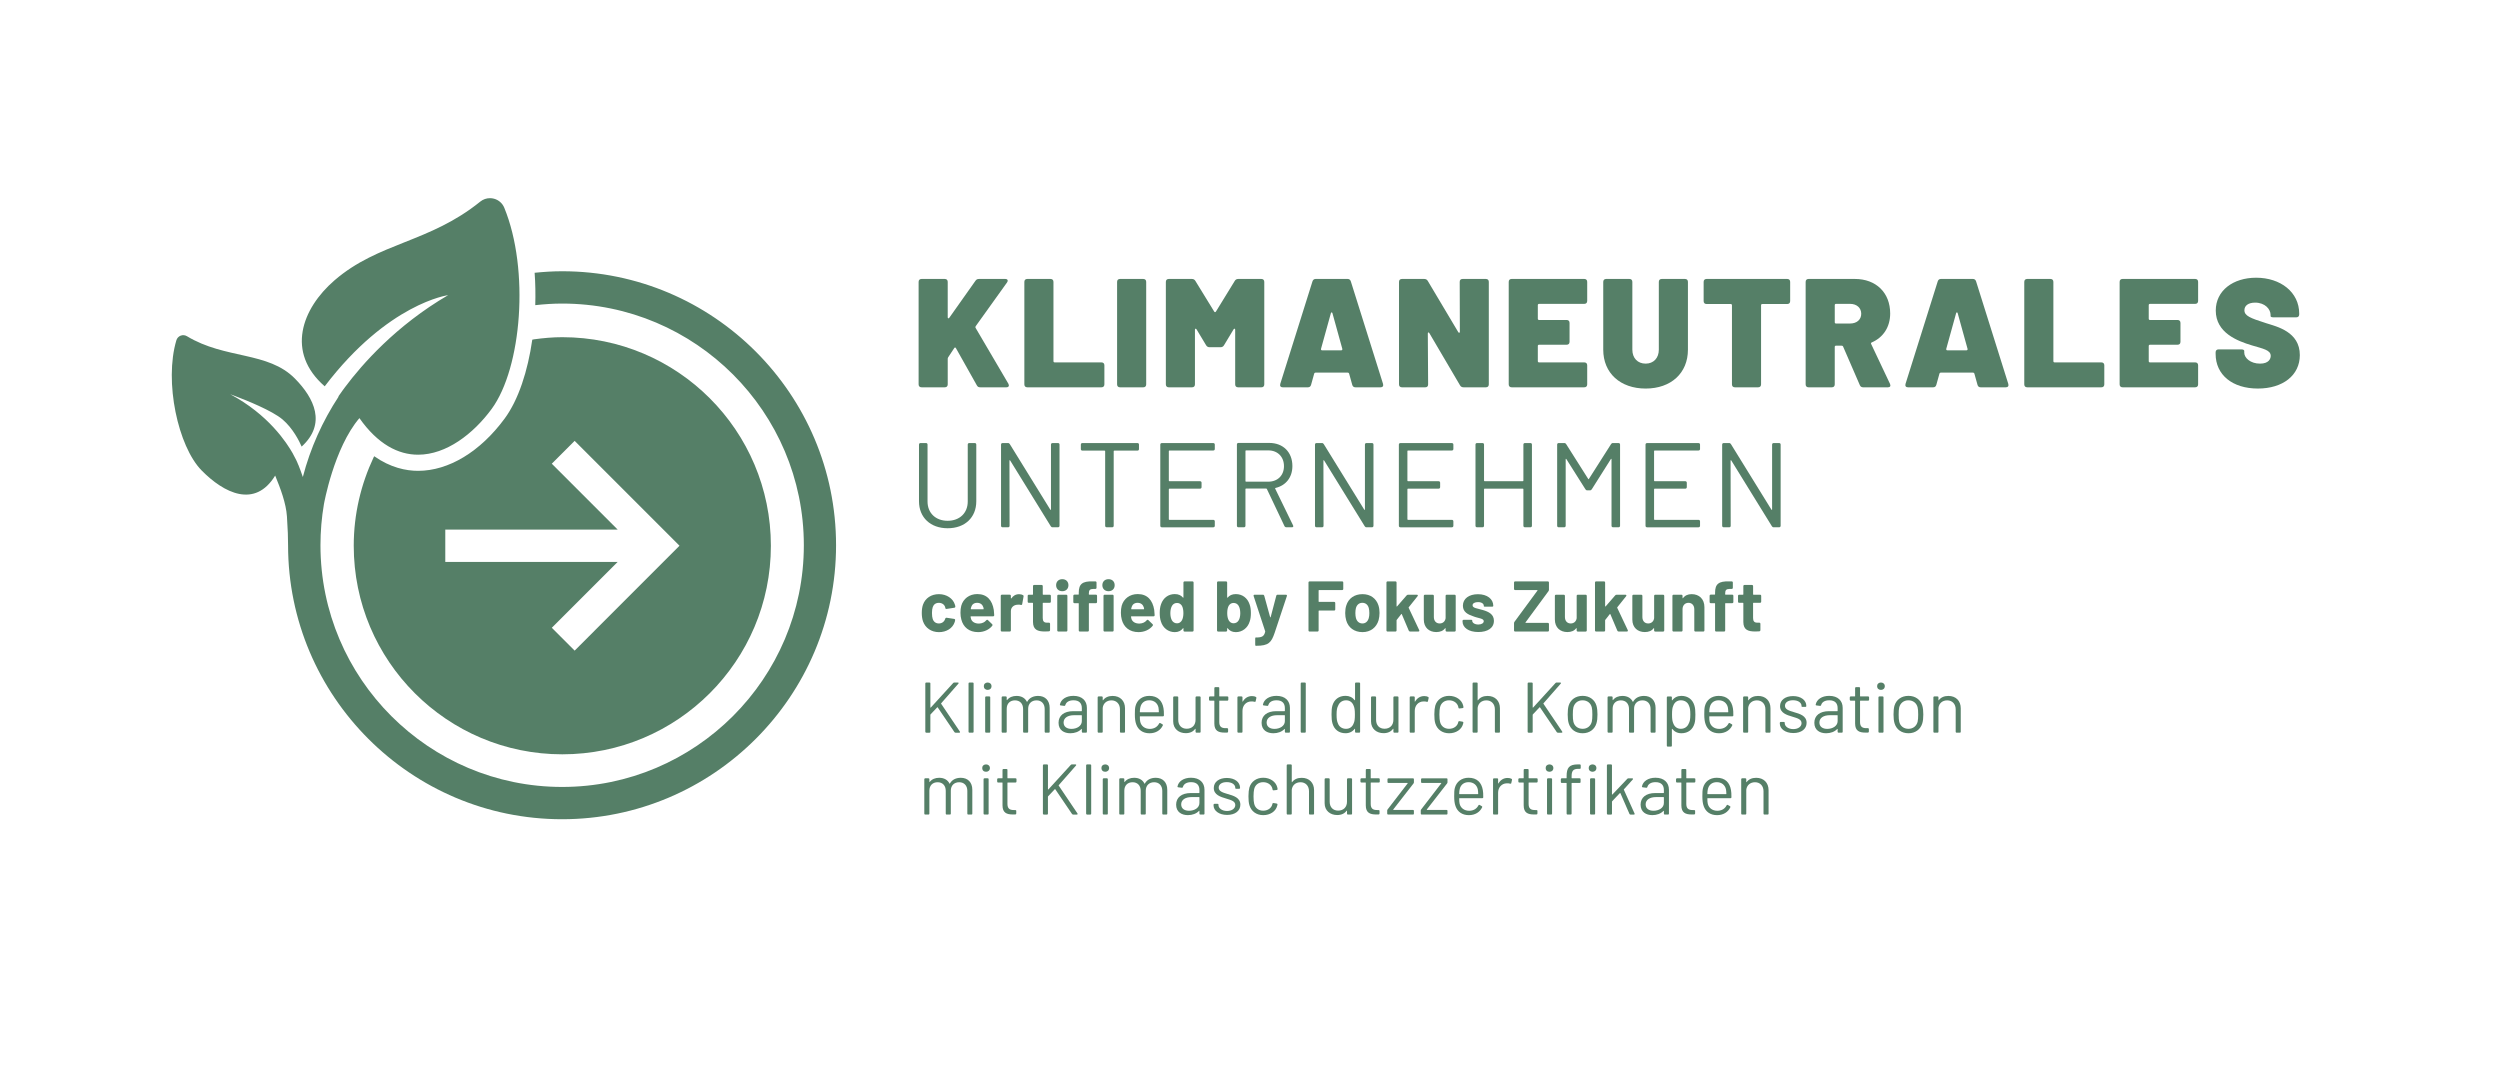 <?xml version="1.0" encoding="utf-8"?>
<!-- Generator: Adobe Illustrator 27.8.1, SVG Export Plug-In . SVG Version: 6.00 Build 0)  -->
<svg version="1.1" id="Ebene_1" xmlns="http://www.w3.org/2000/svg" xmlns:xlink="http://www.w3.org/1999/xlink" x="0px" y="0px"
	 viewBox="0 0 1694.02 735.44" style="enable-background:new 0 0 1694.02 735.44;" xml:space="preserve">
<style type="text/css">
	.st0{fill:#557F67;}
</style>
<g>
	<path class="st0" d="M625.44,421.05c-0.58-1.7-0.83-3.64-0.83-5.73c0-2.43,0.34-4.22,0.83-5.63c1.55-4.37,5.58-7.09,10.78-7.09
		c5.34,0,9.47,3.01,10.73,6.85c0.24,0.58,0.34,1.12,0.39,1.5c0.05,0.49-0.24,0.78-0.73,0.87l-5.1,0.78c-0.49,0.1-0.87-0.1-0.92-0.53
		l-0.15-0.68c-0.44-1.6-2.04-2.91-4.27-2.91c-2.09,0-3.54,1.12-4.13,2.91c-0.34,0.92-0.53,2.28-0.53,3.98c0,1.8,0.19,3.11,0.49,3.98
		c0.58,1.89,2.04,3.11,4.18,3.11c2.04,0,3.64-1.17,4.22-2.96c0.05-0.15,0.05-0.24,0.05-0.24c0.05-0.19,0.44-0.78,0.97-0.68l5.1,0.78
		c0.49,0.1,0.78,0.44,0.68,0.92c-0.05,0.34-0.1,0.73-0.24,1.12c-1.41,4.37-5.68,6.94-10.73,6.94
		C631.02,428.33,627.04,425.52,625.44,421.05z"/>
	<path class="st0" d="M668.29,420.32c0.39-0.44,0.78-0.49,1.17-0.1l2.77,2.67c0.39,0.39,0.39,0.73,0.1,1.17
		c-2.09,2.62-5.58,4.27-9.57,4.27c-6.12,0-10.05-3.4-11.36-8.55c-0.39-1.41-0.58-2.91-0.58-4.52c0-1.84,0.15-3.35,0.53-4.76
		c1.31-4.76,5.44-7.96,10.88-7.96c6.55,0,10.1,4.18,11.17,10.73c0.15,1.07,0.24,2.28,0.29,3.54c0,0.53-0.29,0.83-0.83,0.83h-14.91
		c-0.19,0-0.29,0.1-0.29,0.29c0.1,0.63,0.19,1.12,0.34,1.5c0.68,1.99,2.67,3.11,5.39,3.11
		C665.57,422.46,667.22,421.63,668.29,420.32z M658.09,411.34c-0.1,0.34-0.24,0.73-0.29,1.21c-0.05,0.19,0.05,0.29,0.24,0.29h8.25
		c0.19,0,0.29-0.1,0.24-0.29c-0.05-0.44-0.1-0.73-0.19-1.02c-0.58-1.84-1.99-3.06-4.22-3.06
		C659.99,408.47,658.63,409.59,658.09,411.34z"/>
	<path class="st0" d="M693.13,403.23c0.44,0.19,0.53,0.58,0.44,1.02l-0.92,5.1c-0.1,0.58-0.39,0.63-0.97,0.53
		c-0.63-0.19-1.55-0.24-2.52-0.1c-2.19,0.19-4.18,1.7-4.18,4.32v13.01c0,0.53-0.29,0.83-0.83,0.83h-5.2c-0.53,0-0.83-0.29-0.83-0.83
		v-23.31c0-0.53,0.29-0.83,0.83-0.83h5.2c0.53,0,0.83,0.29,0.83,0.83v1.5c0,0.24,0.15,0.34,0.34,0.15c1.17-1.7,2.86-2.82,5.24-2.82
		C691.72,402.65,692.55,402.89,693.13,403.23z"/>
	<path class="st0" d="M711.23,408.47h-4.37c-0.19,0-0.29,0.1-0.29,0.29v10.05c0,2.09,0.83,3.11,2.77,3.11h1.36
		c0.53,0,0.83,0.29,0.83,0.83v4.18c0,0.49-0.29,0.83-0.83,0.87c-0.92,0.05-1.8,0.1-2.67,0.1c-4.95,0-8.01-1.17-8.06-6.41v-12.72
		c0-0.19-0.1-0.29-0.29-0.29h-2.48c-0.53,0-0.83-0.29-0.83-0.83v-3.84c0-0.53,0.29-0.83,0.83-0.83h2.48c0.19,0,0.29-0.1,0.29-0.29
		v-5.49c0-0.53,0.29-0.83,0.83-0.83h4.95c0.53,0,0.83,0.29,0.83,0.83v5.49c0,0.19,0.1,0.29,0.29,0.29h4.37
		c0.53,0,0.83,0.29,0.83,0.83v3.84C712.06,408.18,711.77,408.47,711.23,408.47z"/>
	<path class="st0" d="M715.63,396.53c0-2.43,1.7-4.08,4.17-4.08c2.53,0,4.18,1.65,4.18,4.08s-1.65,4.08-4.18,4.08
		C717.33,400.61,715.63,398.96,715.63,396.53z M716.41,427.12v-23.31c0-0.53,0.29-0.83,0.83-0.83h5.2c0.53,0,0.83,0.29,0.83,0.83
		v23.31c0,0.53-0.29,0.83-0.83,0.83h-5.2C716.7,427.94,716.41,427.65,716.41,427.12z"/>
	<path class="st0" d="M743.37,403.76v4.13c0,0.53-0.29,0.83-0.83,0.83h-4.42c-0.19,0-0.29,0.1-0.29,0.29v18.11
		c0,0.53-0.29,0.83-0.83,0.83h-5.19c-0.53,0-0.83-0.29-0.83-0.83v-18.11c0-0.19-0.1-0.29-0.29-0.29h-2.57
		c-0.53,0-0.83-0.29-0.83-0.83v-4.13c0-0.53,0.29-0.83,0.83-0.83h2.57c0.15,0,0.29-0.1,0.29-0.29v-1.02c0-5.92,2.48-7.87,9.61-7.67
		h1.6c0.53,0,0.83,0.29,0.83,0.83v3.45c0,0.53-0.29,0.83-0.83,0.83h-1.36c-2.28,0.05-3.01,0.78-3.01,3.11v0.49
		c0,0.19,0.1,0.29,0.29,0.29h4.42C743.08,402.94,743.37,403.23,743.37,403.76z M746.96,396.53c0-2.43,1.7-4.08,4.18-4.08
		c2.52,0,4.17,1.65,4.17,4.08s-1.65,4.08-4.17,4.08C748.66,400.61,746.96,398.96,746.96,396.53z M747.74,427.12v-23.31
		c0-0.53,0.29-0.83,0.83-0.83h5.2c0.53,0,0.83,0.29,0.83,0.83v23.31c0,0.53-0.29,0.83-0.83,0.83h-5.2
		C748.03,427.94,747.74,427.65,747.74,427.12z"/>
	<path class="st0" d="M777,420.32c0.39-0.44,0.78-0.49,1.17-0.1l2.77,2.67c0.39,0.39,0.39,0.73,0.1,1.17
		c-2.09,2.62-5.58,4.27-9.57,4.27c-6.12,0-10.05-3.4-11.36-8.55c-0.39-1.41-0.58-2.91-0.58-4.52c0-1.84,0.15-3.35,0.53-4.76
		c1.31-4.76,5.44-7.96,10.88-7.96c6.55,0,10.1,4.18,11.17,10.73c0.15,1.07,0.24,2.28,0.29,3.54c0,0.53-0.29,0.83-0.83,0.83h-14.91
		c-0.19,0-0.29,0.1-0.29,0.29c0.1,0.63,0.19,1.12,0.34,1.5c0.68,1.99,2.67,3.11,5.39,3.11C774.28,422.46,775.93,421.63,777,420.32z
		 M766.8,411.34c-0.1,0.34-0.24,0.73-0.29,1.21c-0.05,0.19,0.05,0.29,0.24,0.29h8.25c0.19,0,0.29-0.1,0.24-0.29
		c-0.05-0.44-0.1-0.73-0.19-1.02c-0.58-1.84-1.99-3.06-4.22-3.06C768.7,408.47,767.34,409.59,766.8,411.34z"/>
	<path class="st0" d="M802.75,393.96h5.2c0.53,0,0.83,0.29,0.83,0.83v32.34c0,0.53-0.29,0.83-0.83,0.83h-5.2
		c-0.53,0-0.83-0.29-0.83-0.83v-1.31c0-0.24-0.19-0.29-0.34-0.1c-1.21,1.6-2.96,2.62-5.54,2.62c-4.42,0-8.06-2.87-9.37-7.14
		c-0.63-1.8-0.83-3.79-0.83-5.83c0-2.14,0.24-4.22,0.92-6.02c1.41-4.08,4.81-6.8,9.27-6.8c2.53,0,4.32,0.87,5.54,2.38
		c0.15,0.19,0.34,0.1,0.34-0.15v-10C801.93,394.25,802.22,393.96,802.75,393.96z M801.88,415.46c0-2.09-0.34-3.79-1.02-5
		c-0.78-1.21-1.84-1.89-3.25-1.89c-1.5,0-2.62,0.63-3.4,1.85c-0.73,1.21-1.17,2.96-1.17,5.1c0,1.94,0.39,3.59,1.02,4.76
		c0.73,1.31,1.94,2.09,3.54,2.09c1.46,0,2.57-0.78,3.3-2.09C801.54,419.11,801.88,417.46,801.88,415.46z"/>
	<path class="st0" d="M847.61,415.37c0,2.04-0.19,4.03-0.83,5.83c-1.31,4.27-4.95,7.14-9.37,7.14c-2.57,0-4.32-1.02-5.54-2.62
		c-0.15-0.19-0.34-0.15-0.34,0.1v1.31c0,0.53-0.29,0.83-0.83,0.83h-5.2c-0.53,0-0.83-0.29-0.83-0.83v-32.34
		c0-0.53,0.29-0.83,0.83-0.83h5.2c0.53,0,0.83,0.29,0.83,0.83v10c0,0.24,0.19,0.34,0.34,0.15c1.21-1.5,3.01-2.38,5.54-2.38
		c4.47,0,7.87,2.72,9.27,6.8C847.37,411.14,847.61,413.23,847.61,415.37z M840.42,415.51c0-2.14-0.44-3.88-1.17-5.1
		c-0.78-1.21-1.89-1.85-3.4-1.85c-1.41,0-2.48,0.68-3.25,1.89c-0.68,1.21-1.02,2.91-1.02,5c0,1.99,0.34,3.64,0.97,4.81
		c0.73,1.31,1.85,2.09,3.3,2.09c1.6,0,2.82-0.78,3.54-2.09C840.04,419.11,840.42,417.46,840.42,415.51z"/>
	<path class="st0" d="M850.54,436.78v-3.98c0-0.53,0.1-0.83,0.29-0.83h0.29c3.84,0,5.39-0.63,6.17-3.84c0.05-0.15,0.05-0.29,0-0.39
		l-7.82-23.84c-0.19-0.53,0.1-0.92,0.68-0.92h5.58c0.49,0,0.78,0.24,0.92,0.68l3.98,14.47c0.05,0.24,0.34,0.24,0.39,0l3.79-14.42
		c0.1-0.44,0.44-0.73,0.92-0.73h5.58c0.58,0,0.87,0.39,0.68,0.92l-8.3,24.96c-2.23,6.51-4.03,8.74-12.48,8.74h-0.34
		C850.69,437.61,850.54,437.31,850.54,436.78z"/>
	<path class="st0" d="M909.38,399.83H893.8c-0.15,0-0.29,0.1-0.29,0.29v7.43c0,0.19,0.1,0.29,0.29,0.29h10.15
		c0.53,0,0.83,0.29,0.83,0.83v4.22c0,0.53-0.29,0.83-0.83,0.83H893.8c-0.15,0-0.29,0.1-0.29,0.29v13.11c0,0.53-0.29,0.83-0.83,0.83
		h-5.2c-0.53,0-0.83-0.29-0.83-0.83v-32.34c0-0.53,0.29-0.83,0.83-0.83h21.9c0.53,0,0.83,0.29,0.83,0.83v4.22
		C910.21,399.54,909.92,399.83,909.38,399.83z"/>
	<path class="st0" d="M912.2,420.37c-0.44-1.46-0.68-3.21-0.68-4.95c0-1.85,0.24-3.69,0.73-5.15c1.46-4.76,5.49-7.67,11.02-7.67
		c5.34,0,9.27,2.91,10.78,7.62c0.49,1.5,0.73,3.3,0.73,5.1c0,1.7-0.24,3.45-0.63,4.9c-1.46,5-5.49,8.11-10.92,8.11
		C917.68,428.33,913.6,425.27,912.2,420.37z M927.49,418.82c0.29-0.97,0.39-2.18,0.39-3.4c0-1.31-0.15-2.57-0.39-3.45
		c-0.63-2.19-2.14-3.5-4.37-3.5c-2.19,0-3.69,1.36-4.32,3.5c-0.24,0.87-0.39,2.14-0.39,3.45c0,1.26,0.15,2.52,0.39,3.4
		c0.63,2.23,2.14,3.64,4.42,3.64C925.35,422.46,926.86,421.05,927.49,418.82z"/>
	<path class="st0" d="M939.47,427.12v-32.34c0-0.53,0.29-0.83,0.83-0.83h5.19c0.53,0,0.83,0.29,0.83,0.83v16.02
		c0,0.24,0.19,0.29,0.34,0.1l6.46-7.43c0.29-0.29,0.58-0.49,1.02-0.49h5.88c0.68,0,0.97,0.44,0.53,1.02l-5.97,7.48
		c-0.1,0.1-0.1,0.24-0.05,0.39l7.14,15.1c0.24,0.53,0,0.97-0.63,0.97h-5.49c-0.44,0-0.78-0.19-0.97-0.63l-4.71-11.12
		c-0.1-0.24-0.24-0.19-0.39-0.05l-3.01,3.84c-0.1,0.15-0.15,0.19-0.15,0.34v6.8c0,0.53-0.29,0.83-0.83,0.83h-5.19
		C939.76,427.94,939.47,427.65,939.47,427.12z"/>
	<path class="st0" d="M980.37,402.99h5.2c0.53,0,0.83,0.29,0.83,0.83v23.31c0,0.53-0.29,0.83-0.83,0.83h-5.2
		c-0.53,0-0.83-0.29-0.83-0.83v-1.31c0-0.24-0.19-0.29-0.34-0.1c-1.26,1.7-3.25,2.57-5.97,2.57c-4.71,0-8.45-2.91-8.45-8.5v-15.97
		c0-0.53,0.29-0.83,0.83-0.83h5.15c0.53,0,0.83,0.29,0.83,0.83v14.27c0,2.57,1.46,4.37,3.93,4.37c2.23,0,3.74-1.46,4.03-3.59v-15.05
		C979.54,403.28,979.83,402.99,980.37,402.99z"/>
	<path class="st0" d="M991.02,421.05v-0.24c0-0.53,0.29-0.83,0.83-0.83h4.9c0.53,0,0.83,0.1,0.83,0.29v0.34
		c0,1.41,1.7,2.57,4.13,2.57c2.23,0,3.69-0.97,3.69-2.28c0-1.94-3.69-1.89-7.28-3.35c-3.3-1.12-6.85-2.77-6.85-7.09
		c0-4.86,4.18-7.82,10.2-7.82c6.26,0,10.39,3.25,10.39,7.87c0,0.34-0.29,0.58-0.83,0.58h-4.76c-0.53,0-0.83-0.1-0.83-0.29v-0.29
		c0-1.41-1.46-2.52-3.93-2.52c-2.09,0-3.69,0.78-3.69,2.18c0,1.94,3.4,2.09,6.99,3.2c3.84,1.12,7.48,2.82,7.48,7.28
		c0,4.9-4.27,7.62-10.54,7.62C995.15,428.28,991.02,425.27,991.02,421.05z"/>
	<path class="st0" d="M1025.92,427.12v-4.81c0-0.39,0.1-0.73,0.34-1.02l15.54-21.12c0.15-0.19,0.05-0.34-0.19-0.34h-14.86
		c-0.53,0-0.83-0.29-0.83-0.83v-4.22c0-0.53,0.29-0.83,0.83-0.83h22c0.53,0,0.83,0.29,0.83,0.83v4.81c0,0.39-0.1,0.73-0.34,1.02
		l-15.54,21.12c-0.15,0.19-0.05,0.34,0.19,0.34h14.86c0.53,0,0.83,0.29,0.83,0.83v4.22c0,0.53-0.29,0.83-0.83,0.83h-22
		C1026.21,427.94,1025.92,427.65,1025.92,427.12z"/>
	<path class="st0" d="M1069.18,402.99h5.2c0.53,0,0.83,0.29,0.83,0.83v23.31c0,0.53-0.29,0.83-0.83,0.83h-5.2
		c-0.53,0-0.83-0.29-0.83-0.83v-1.31c0-0.24-0.19-0.29-0.34-0.1c-1.26,1.7-3.25,2.57-5.97,2.57c-4.71,0-8.45-2.91-8.45-8.5v-15.97
		c0-0.53,0.29-0.83,0.83-0.83h5.15c0.53,0,0.83,0.29,0.83,0.83v14.27c0,2.57,1.46,4.37,3.93,4.37c2.23,0,3.74-1.46,4.03-3.59v-15.05
		C1068.35,403.28,1068.65,402.99,1069.18,402.99z"/>
	<path class="st0" d="M1080.78,427.12v-32.34c0-0.53,0.29-0.83,0.83-0.83h5.2c0.53,0,0.83,0.29,0.83,0.83v16.02
		c0,0.24,0.19,0.29,0.34,0.1l6.46-7.43c0.29-0.29,0.58-0.49,1.02-0.49h5.88c0.68,0,0.97,0.44,0.53,1.02l-5.97,7.48
		c-0.1,0.1-0.1,0.24-0.05,0.39l7.14,15.1c0.24,0.53,0,0.97-0.63,0.97h-5.49c-0.44,0-0.78-0.19-0.97-0.63l-4.71-11.12
		c-0.1-0.24-0.24-0.19-0.39-0.05l-3.01,3.84c-0.1,0.15-0.15,0.19-0.15,0.34v6.8c0,0.53-0.29,0.83-0.83,0.83h-5.2
		C1081.07,427.94,1080.78,427.65,1080.78,427.12z"/>
	<path class="st0" d="M1121.67,402.99h5.2c0.53,0,0.83,0.29,0.83,0.83v23.31c0,0.53-0.29,0.83-0.83,0.83h-5.2
		c-0.53,0-0.83-0.29-0.83-0.83v-1.31c0-0.24-0.19-0.29-0.34-0.1c-1.26,1.7-3.25,2.57-5.97,2.57c-4.71,0-8.45-2.91-8.45-8.5v-15.97
		c0-0.53,0.29-0.83,0.83-0.83h5.15c0.53,0,0.83,0.29,0.83,0.83v14.27c0,2.57,1.46,4.37,3.93,4.37c2.23,0,3.74-1.46,4.03-3.59v-15.05
		C1120.85,403.28,1121.14,402.99,1121.67,402.99z"/>
	<path class="st0" d="M1154.93,411.44v15.68c0,0.53-0.29,0.83-0.83,0.83h-5.2c-0.53,0-0.83-0.29-0.83-0.83v-14.28
		c0-2.57-1.55-4.37-3.93-4.37c-2.38,0-4.03,1.75-4.03,4.37v14.28c0,0.53-0.29,0.83-0.83,0.83h-5.2c-0.53,0-0.83-0.29-0.83-0.83
		v-23.31c0-0.53,0.29-0.83,0.83-0.83h5.2c0.53,0,0.83,0.29,0.83,0.83v1.36c0,0.24,0.15,0.34,0.29,0.15c1.36-1.84,3.3-2.72,5.88-2.72
		C1151.38,402.6,1154.93,405.9,1154.93,411.44z"/>
	<path class="st0" d="M1174.54,403.76v4.13c0,0.53-0.29,0.83-0.83,0.83h-4.42c-0.19,0-0.29,0.1-0.29,0.29v18.11
		c0,0.53-0.29,0.83-0.83,0.83h-5.19c-0.53,0-0.83-0.29-0.83-0.83v-18.11c0-0.19-0.1-0.29-0.29-0.29h-2.57
		c-0.53,0-0.83-0.29-0.83-0.83v-4.13c0-0.53,0.29-0.83,0.83-0.83h2.57c0.15,0,0.29-0.1,0.29-0.29v-1.02c0-5.92,2.48-7.87,9.61-7.67
		h1.6c0.53,0,0.83,0.29,0.83,0.83v3.45c0,0.53-0.29,0.83-0.83,0.83h-1.36c-2.28,0.05-3.01,0.78-3.01,3.11v0.49
		c0,0.19,0.1,0.29,0.29,0.29h4.42C1174.25,402.94,1174.54,403.23,1174.54,403.76z"/>
	<path class="st0" d="M1192.56,408.47h-4.37c-0.19,0-0.29,0.1-0.29,0.29v10.05c0,2.09,0.83,3.11,2.77,3.11h1.36
		c0.53,0,0.83,0.29,0.83,0.83v4.18c0,0.49-0.29,0.83-0.83,0.87c-0.92,0.05-1.8,0.1-2.67,0.1c-4.95,0-8.01-1.17-8.06-6.41v-12.72
		c0-0.19-0.1-0.29-0.29-0.29h-2.48c-0.53,0-0.83-0.29-0.83-0.83v-3.84c0-0.53,0.29-0.83,0.83-0.83h2.48c0.19,0,0.29-0.1,0.29-0.29
		v-5.49c0-0.53,0.29-0.83,0.83-0.83h4.95c0.53,0,0.83,0.29,0.83,0.83v5.49c0,0.19,0.1,0.29,0.29,0.29h4.37
		c0.53,0,0.83,0.29,0.83,0.83v3.84C1193.39,408.18,1193.1,408.47,1192.56,408.47z"/>
</g>
<g>
	<path class="st0" d="M622.46,260.46v-69.45c0-1.26,0.73-1.99,1.99-1.99h15.74c1.26,0,1.99,0.73,1.99,1.99v24.02
		c0,0.73,0.63,0.94,1.05,0.32l17.73-25.07c0.63-0.94,1.36-1.26,2.41-1.26h17.83c1.57,0,2.1,1.05,1.15,2.41l-21.19,29.58
		c-0.21,0.32-0.31,0.73-0.1,1.15l22.24,37.87c0.73,1.36,0.21,2.41-1.36,2.41h-17.73c-1.05,0-1.78-0.31-2.31-1.36l-14.16-25.18
		c-0.31-0.63-0.84-0.52-1.15,0l-4.09,6.19c-0.21,0.42-0.31,0.63-0.31,1.05v17.31c0,1.26-0.73,1.99-1.99,1.99h-15.74
		C623.19,262.45,622.46,261.71,622.46,260.46z"/>
	<path class="st0" d="M694.11,260.46v-69.45c0-1.26,0.73-1.99,1.99-1.99h15.74c1.26,0,1.99,0.73,1.99,1.99v53.71
		c0,0.52,0.31,0.84,0.84,0.84h31.68c1.26,0,1.99,0.73,1.99,1.99v12.9c0,1.26-0.73,1.99-1.99,1.99H696.1
		C694.85,262.45,694.11,261.71,694.11,260.46z"/>
	<path class="st0" d="M756.95,260.46v-69.45c0-1.26,0.73-1.99,1.99-1.99h15.74c1.26,0,1.99,0.73,1.99,1.99v69.45
		c0,1.26-0.73,1.99-1.99,1.99h-15.74C757.69,262.45,756.95,261.71,756.95,260.46z"/>
	<path class="st0" d="M789.99,260.46v-69.45c0-1.26,0.73-1.99,1.99-1.99h15.63c1.05,0,1.89,0.42,2.41,1.36l12.69,20.67
		c0.31,0.63,0.94,0.63,1.26,0l12.69-20.67c0.52-0.94,1.36-1.36,2.41-1.36h15.63c1.26,0,1.99,0.73,1.99,1.99v69.45
		c0,1.26-0.73,1.99-1.99,1.99h-15.74c-1.26,0-1.99-0.73-1.99-1.99v-37.03c0-0.84-0.63-0.94-1.05-0.31l-6.5,10.8
		c-0.52,0.94-1.36,1.36-2.41,1.36h-7.34c-1.05,0-1.89-0.42-2.41-1.36l-6.5-10.8c-0.42-0.63-1.05-0.52-1.05,0.31v37.03
		c0,1.26-0.73,1.99-1.99,1.99h-15.74C790.72,262.45,789.99,261.71,789.99,260.46z"/>
	<path class="st0" d="M916.29,260.77l-2.1-7.55c-0.1-0.42-0.52-0.73-0.94-0.73h-21.82c-0.42,0-0.84,0.31-0.94,0.73l-2.1,7.55
		c-0.32,1.15-1.05,1.68-2.2,1.68h-17c-1.36,0-2.1-0.84-1.68-2.31l21.82-69.45c0.32-1.05,1.05-1.68,2.2-1.68h21.61
		c1.15,0,1.89,0.63,2.2,1.68l21.82,69.45c0.42,1.47-0.32,2.31-1.68,2.31H918.5C917.34,262.45,916.61,261.92,916.29,260.77z
		 M895.84,237.38h13.01c0.52,0,0.84-0.42,0.73-0.94l-6.71-24.23c-0.21-0.73-0.84-0.73-1.05,0l-6.71,24.23
		C895,236.96,895.31,237.38,895.84,237.38z"/>
	<path class="st0" d="M947.98,260.46v-69.45c0-1.26,0.73-1.99,1.99-1.99h15.11c1.05,0,1.89,0.42,2.41,1.36l20.67,34.72
		c0.42,0.63,1.05,0.52,1.05-0.31l-0.1-33.78c0-1.36,0.73-1.99,1.99-1.99h15.74c1.26,0,1.99,0.73,1.99,1.99v69.45
		c0,1.26-0.73,1.99-1.99,1.99h-15.11c-1.05,0-1.89-0.42-2.41-1.36l-20.77-35.35c-0.42-0.73-1.05-0.63-1.05,0.21l0.21,34.51
		c0,1.36-0.73,1.99-1.99,1.99h-15.74C948.71,262.45,947.98,261.71,947.98,260.46z"/>
	<path class="st0" d="M1073.51,205.91h-30.63c-0.52,0-0.84,0.31-0.84,0.84v9.23c0,0.52,0.31,0.84,0.84,0.84h18.67
		c1.26,0,1.99,0.73,1.99,1.99v12.8c0,1.26-0.73,1.99-1.99,1.99h-18.67c-0.52,0-0.84,0.31-0.84,0.84v10.28
		c0,0.52,0.31,0.84,0.84,0.84h30.63c1.26,0,1.99,0.73,1.99,1.99v12.9c0,1.26-0.73,1.99-1.99,1.99h-49.2c-1.26,0-1.99-0.73-1.99-1.99
		v-69.45c0-1.26,0.73-1.99,1.99-1.99h49.2c1.26,0,1.99,0.73,1.99,1.99v12.9C1075.5,205.17,1074.77,205.91,1073.51,205.91z"/>
	<path class="st0" d="M1086.37,236.96v-45.95c0-1.26,0.73-1.99,1.99-1.99h15.74c1.26,0,1.99,0.73,1.99,1.99v45.95
		c0,5.67,3.57,9.44,9.02,9.44c5.35,0,8.92-3.78,8.92-9.44v-45.95c0-1.26,0.73-1.99,1.99-1.99h15.74c1.26,0,1.99,0.73,1.99,1.99
		v45.95c0,15.84-11.43,26.33-28.64,26.33C1097.91,263.29,1086.37,252.8,1086.37,236.96z"/>
	<path class="st0" d="M1213.03,191.01v13.01c0,1.26-0.73,1.99-1.99,1.99h-16.89c-0.52,0-0.84,0.31-0.84,0.84v53.61
		c0,1.26-0.73,1.99-1.99,1.99h-15.74c-1.26,0-1.99-0.73-1.99-1.99v-53.61c0-0.52-0.31-0.84-0.84-0.84h-16.36
		c-1.26,0-1.99-0.73-1.99-1.99v-13.01c0-1.26,0.73-1.99,1.99-1.99h54.65C1212.3,189.02,1213.03,189.75,1213.03,191.01z"/>
	<path class="st0" d="M1260.24,260.98l-11.33-26.12c-0.21-0.52-0.63-0.63-1.05-0.63h-3.78c-0.52,0-0.84,0.31-0.84,0.84v25.39
		c0,1.26-0.73,1.99-1.99,1.99h-15.74c-1.26,0-1.99-0.73-1.99-1.99v-69.45c0-1.26,0.73-1.99,1.99-1.99h31.37
		c14.37,0,23.92,9.34,23.92,23.39c0,9.23-4.72,16.26-12.48,19.62c-0.53,0.21-0.63,0.63-0.42,1.05l12.8,27.07
		c0.63,1.47,0,2.31-1.47,2.31h-16.68C1261.5,262.45,1260.66,262.03,1260.24,260.98z M1243.25,206.74v11.64
		c0,0.52,0.31,0.84,0.84,0.84h9.55c4.51,0,7.55-2.62,7.55-6.61s-3.04-6.71-7.55-6.71h-9.55
		C1243.56,205.91,1243.25,206.22,1243.25,206.74z"/>
	<path class="st0" d="M1339.97,260.77l-2.1-7.55c-0.1-0.42-0.52-0.73-0.94-0.73h-21.82c-0.42,0-0.84,0.31-0.94,0.73l-2.1,7.55
		c-0.31,1.15-1.05,1.68-2.2,1.68h-17c-1.36,0-2.1-0.84-1.68-2.31l21.82-69.45c0.32-1.05,1.05-1.68,2.2-1.68h21.61
		c1.15,0,1.89,0.63,2.2,1.68l21.82,69.45c0.42,1.47-0.32,2.31-1.68,2.31h-16.99C1341.02,262.45,1340.29,261.92,1339.97,260.77z
		 M1319.51,237.38h13.01c0.52,0,0.84-0.42,0.73-0.94l-6.71-24.23c-0.21-0.73-0.84-0.73-1.05,0l-6.71,24.23
		C1318.68,236.96,1318.99,237.38,1319.51,237.38z"/>
	<path class="st0" d="M1371.66,260.46v-69.45c0-1.26,0.73-1.99,1.99-1.99h15.74c1.26,0,1.99,0.73,1.99,1.99v53.71
		c0,0.52,0.31,0.84,0.84,0.84h31.68c1.26,0,1.99,0.73,1.99,1.99v12.9c0,1.26-0.73,1.99-1.99,1.99h-50.25
		C1372.39,262.45,1371.66,261.71,1371.66,260.46z"/>
	<path class="st0" d="M1487.47,205.91h-30.63c-0.52,0-0.84,0.31-0.84,0.84v9.23c0,0.52,0.31,0.84,0.84,0.84h18.67
		c1.26,0,1.99,0.73,1.99,1.99v12.8c0,1.26-0.73,1.99-1.99,1.99h-18.67c-0.52,0-0.84,0.31-0.84,0.84v10.28
		c0,0.52,0.31,0.84,0.84,0.84h30.63c1.26,0,1.99,0.73,1.99,1.99v12.9c0,1.26-0.73,1.99-1.99,1.99h-49.2c-1.26,0-1.99-0.73-1.99-1.99
		v-69.45c0-1.26,0.73-1.99,1.99-1.99h49.2c1.26,0,1.99,0.73,1.99,1.99v12.9C1489.46,205.17,1488.73,205.91,1487.47,205.91z"/>
	<path class="st0" d="M1501.32,239.79v-1.05c0-1.26,0.73-1.99,1.99-1.99h15.42c1.26,0,1.99,0.42,1.99,1.05v1.15
		c0,3.57,4.2,7.45,10.7,7.45c5.88,0,7.24-3.25,7.24-5.25c0-3.99-5.14-4.83-12.8-7.13c-9.76-2.94-24.44-8.5-24.44-23.6
		c0-13.53,11.75-22.24,27.38-22.24c16.47,0,29.16,9.76,29.16,24.34v0.52c0,1.26-0.73,1.99-1.99,1.99h-15.42
		c-1.26,0-1.99-0.31-1.99-0.84v-0.84c0-3.78-3.67-8.29-10.49-8.29c-4.51,0-7.24,1.99-7.24,5.14c0,3.78,3.88,5.35,14.79,8.81
		c7.24,2.31,22.76,5.77,22.76,21.61c0,13.74-11.54,22.66-28.43,22.66C1512.76,263.29,1501.32,254.06,1501.32,239.79z"/>
</g>
<g>
	<path class="st0" d="M622.72,339.68v-38.41c0-0.65,0.41-1.06,1.06-1.06h3.67c0.65,0,1.06,0.41,1.06,1.06v38.57
		c0,7.75,5.46,13.05,13.62,13.05s13.62-5.3,13.62-13.05v-38.57c0-0.65,0.41-1.06,1.06-1.06h3.67c0.65,0,1.06,0.41,1.06,1.06v38.41
		c0,11.01-7.75,18.27-19.41,18.27C630.55,357.94,622.72,350.69,622.72,339.68z"/>
	<path class="st0" d="M678.31,356.23v-54.96c0-0.65,0.41-1.06,1.06-1.06h3.67c0.57,0,0.9,0.24,1.22,0.73l27.4,44.36
		c0.16,0.33,0.49,0.24,0.49-0.16v-43.87c0-0.65,0.41-1.06,1.06-1.06h3.67c0.65,0,1.06,0.41,1.06,1.06v54.96
		c0,0.65-0.41,1.06-1.06,1.06h-3.67c-0.57,0-0.9-0.24-1.22-0.73l-27.48-44.52c-0.16-0.33-0.49-0.25-0.49,0.16l0.08,44.03
		c0,0.73-0.41,1.06-1.06,1.06h-3.67C678.72,357.29,678.31,356.88,678.31,356.23z"/>
	<path class="st0" d="M771.78,301.27v3.02c0,0.65-0.41,1.06-1.06,1.06h-15.66c-0.25,0-0.41,0.16-0.41,0.41v50.47
		c0,0.65-0.41,1.06-1.06,1.06h-3.67c-0.65,0-1.06-0.41-1.06-1.06v-50.47c0-0.24-0.16-0.41-0.41-0.41h-15
		c-0.65,0-1.06-0.41-1.06-1.06v-3.02c0-0.65,0.41-1.06,1.06-1.06h37.27C771.37,300.21,771.78,300.62,771.78,301.27z"/>
	<path class="st0" d="M822.1,305.27h-29.68c-0.24,0-0.41,0.16-0.41,0.41v19.98c0,0.24,0.16,0.41,0.41,0.41h20.71
		c0.65,0,1.06,0.41,1.06,1.06v2.94c0,0.65-0.41,1.06-1.06,1.06h-20.71c-0.24,0-0.41,0.16-0.41,0.41v20.3c0,0.24,0.16,0.41,0.41,0.41
		h29.68c0.65,0,1.06,0.41,1.06,1.06v2.94c0,0.65-0.41,1.06-1.06,1.06h-34.82c-0.65,0-1.06-0.41-1.06-1.06v-54.96
		c0-0.65,0.41-1.06,1.06-1.06h34.82c0.65,0,1.06,0.41,1.06,1.06v2.94C823.16,304.86,822.75,305.27,822.1,305.27z"/>
	<path class="st0" d="M870.36,356.48l-11.91-25.12c-0.08-0.16-0.33-0.33-0.49-0.33h-13.62c-0.25,0-0.41,0.16-0.41,0.41v24.79
		c0,0.65-0.41,1.06-1.06,1.06h-3.67c-0.65,0-1.06-0.41-1.06-1.06v-55.04c0-0.65,0.41-1.06,1.06-1.06h20.88
		c9.38,0,15.66,6.28,15.66,15.66c0,7.75-4.48,13.21-11.42,14.84c-0.33,0.08-0.33,0.24-0.24,0.49l12.15,24.95
		c0.33,0.73,0,1.22-0.82,1.22h-3.75C871.09,357.29,870.6,356.97,870.36,356.48z M843.94,305.59v20.39c0,0.24,0.16,0.41,0.41,0.41
		h15.08c6.28,0,10.6-4.24,10.6-10.52c0-6.36-4.32-10.68-10.6-10.68h-15.08C844.1,305.19,843.94,305.35,843.94,305.59z"/>
	<path class="st0" d="M891.05,356.23v-54.96c0-0.65,0.41-1.06,1.06-1.06h3.67c0.57,0,0.9,0.24,1.22,0.73l27.4,44.36
		c0.16,0.33,0.49,0.24,0.49-0.16v-43.87c0-0.65,0.41-1.06,1.06-1.06h3.67c0.65,0,1.06,0.41,1.06,1.06v54.96
		c0,0.65-0.41,1.06-1.06,1.06h-3.67c-0.57,0-0.9-0.24-1.22-0.73l-27.48-44.52c-0.16-0.33-0.49-0.25-0.49,0.16l0.08,44.03
		c0,0.73-0.41,1.06-1.06,1.06h-3.67C891.46,357.29,891.05,356.88,891.05,356.23z"/>
	<path class="st0" d="M983.76,305.27h-29.68c-0.25,0-0.41,0.16-0.41,0.41v19.98c0,0.24,0.16,0.41,0.41,0.41h20.71
		c0.65,0,1.06,0.41,1.06,1.06v2.94c0,0.65-0.41,1.06-1.06,1.06h-20.71c-0.25,0-0.41,0.16-0.41,0.41v20.3c0,0.24,0.16,0.41,0.41,0.41
		h29.68c0.65,0,1.06,0.41,1.06,1.06v2.94c0,0.65-0.41,1.06-1.06,1.06h-34.82c-0.65,0-1.06-0.41-1.06-1.06v-54.96
		c0-0.65,0.41-1.06,1.06-1.06h34.82c0.65,0,1.06,0.41,1.06,1.06v2.94C984.82,304.86,984.41,305.27,983.76,305.27z"/>
	<path class="st0" d="M1033.32,300.21h3.67c0.65,0,1.06,0.41,1.06,1.06v54.96c0,0.65-0.41,1.06-1.06,1.06h-3.67
		c-0.65,0-1.06-0.41-1.06-1.06v-24.71c0-0.24-0.16-0.41-0.41-0.41h-25.85c-0.24,0-0.41,0.16-0.41,0.41v24.71
		c0,0.65-0.41,1.06-1.06,1.06h-3.67c-0.65,0-1.06-0.41-1.06-1.06v-54.96c0-0.65,0.41-1.06,1.06-1.06h3.67
		c0.65,0,1.06,0.41,1.06,1.06v24.38c0,0.24,0.16,0.41,0.41,0.41h25.85c0.24,0,0.41-0.16,0.41-0.41v-24.38
		C1032.26,300.62,1032.67,300.21,1033.32,300.21z"/>
	<path class="st0" d="M1055.14,356.23v-54.96c0-0.65,0.41-1.06,1.06-1.06h3.83c0.57,0,0.9,0.24,1.22,0.73l14.92,23.57
		c0.16,0.33,0.33,0.33,0.49,0l15-23.57c0.33-0.49,0.65-0.73,1.22-0.73h3.83c0.65,0,1.06,0.41,1.06,1.06v54.96
		c0,0.65-0.41,1.06-1.06,1.06h-3.67c-0.65,0-1.06-0.41-1.06-1.06v-45.01c0-0.41-0.33-0.41-0.49-0.08l-12.88,20.39
		c-0.33,0.49-0.65,0.73-1.22,0.73h-1.88c-0.57,0-0.9-0.25-1.22-0.73l-12.88-20.39c-0.16-0.33-0.49-0.33-0.49,0.08v45.01
		c0,0.65-0.41,1.06-1.06,1.06h-3.67C1055.54,357.29,1055.14,356.88,1055.14,356.23z"/>
	<path class="st0" d="M1150.9,305.27h-29.68c-0.25,0-0.41,0.16-0.41,0.41v19.98c0,0.24,0.16,0.41,0.41,0.41h20.71
		c0.65,0,1.06,0.41,1.06,1.06v2.94c0,0.65-0.41,1.06-1.06,1.06h-20.71c-0.25,0-0.41,0.16-0.41,0.41v20.3c0,0.24,0.16,0.41,0.41,0.41
		h29.68c0.65,0,1.06,0.41,1.06,1.06v2.94c0,0.65-0.41,1.06-1.06,1.06h-34.82c-0.65,0-1.06-0.41-1.06-1.06v-54.96
		c0-0.65,0.41-1.06,1.06-1.06h34.82c0.65,0,1.06,0.41,1.06,1.06v2.94C1151.96,304.86,1151.55,305.27,1150.9,305.27z"/>
	<path class="st0" d="M1166.95,356.23v-54.96c0-0.65,0.41-1.06,1.06-1.06h3.67c0.57,0,0.9,0.24,1.22,0.73l27.4,44.36
		c0.16,0.33,0.49,0.24,0.49-0.16v-43.87c0-0.65,0.41-1.06,1.06-1.06h3.67c0.65,0,1.06,0.41,1.06,1.06v54.96
		c0,0.65-0.41,1.06-1.06,1.06h-3.67c-0.57,0-0.9-0.24-1.22-0.73l-27.48-44.52c-0.16-0.33-0.49-0.25-0.49,0.16l0.08,44.03
		c0,0.73-0.41,1.06-1.06,1.06h-3.67C1167.36,357.29,1166.95,356.88,1166.95,356.23z"/>
</g>
<g>
	<path class="st0" d="M627,495.84v-32.73c0-0.39,0.24-0.63,0.63-0.63h2.17c0.39,0,0.63,0.24,0.63,0.63v16.22
		c0,0.19,0.14,0.29,0.29,0.1l15.16-16.61c0.19-0.24,0.48-0.34,0.77-0.34h2.41c0.53,0,0.68,0.39,0.34,0.78l-11.63,13.26
		c-0.1,0.15-0.1,0.24-0.05,0.34l12.69,18.84c0.29,0.44,0.1,0.78-0.39,0.78h-2.51c-0.34,0-0.58-0.15-0.77-0.39l-11.34-16.75
		c-0.1-0.15-0.24-0.19-0.34-0.05l-4.54,4.81c-0.05,0.1-0.1,0.24-0.1,0.34v11.41c0,0.39-0.24,0.63-0.63,0.63h-2.17
		C627.24,496.47,627,496.23,627,495.84z"/>
	<path class="st0" d="M656.29,495.84v-32.73c0-0.39,0.24-0.63,0.63-0.63h2.17c0.39,0,0.63,0.24,0.63,0.63v32.73
		c0,0.39-0.24,0.63-0.63,0.63h-2.17C656.53,496.47,656.29,496.23,656.29,495.84z"/>
	<path class="st0" d="M666.64,464.96c0-1.46,1.06-2.48,2.61-2.48c1.54,0,2.61,1.02,2.61,2.48c0,1.5-1.06,2.52-2.61,2.52
		C667.7,467.48,666.64,466.46,666.64,464.96z M667.56,495.84v-23.31c0-0.39,0.24-0.63,0.63-0.63h2.17c0.39,0,0.63,0.24,0.63,0.63
		v23.31c0,0.39-0.24,0.63-0.63,0.63h-2.17C667.8,496.47,667.56,496.23,667.56,495.84z"/>
	<path class="st0" d="M711.26,479.72v16.12c0,0.39-0.24,0.63-0.63,0.63h-2.12c-0.39,0-0.63-0.24-0.63-0.63V480.4
		c0-3.59-2.22-5.83-5.5-5.83c-3.38,0-5.69,2.18-5.69,5.73v15.54c0,0.39-0.24,0.63-0.63,0.63h-2.17c-0.39,0-0.63-0.24-0.63-0.63
		V480.4c0-3.59-2.17-5.83-5.5-5.83c-3.38,0-5.6,2.18-5.6,5.73v15.54c0,0.39-0.24,0.63-0.63,0.63h-2.17c-0.39,0-0.63-0.24-0.63-0.63
		v-23.31c0-0.39,0.24-0.63,0.63-0.63h2.17c0.39,0,0.63,0.24,0.63,0.63v1.7c0,0.19,0.14,0.29,0.29,0.1c1.45-1.89,3.76-2.77,6.37-2.77
		c3.28,0,5.74,1.41,6.95,3.88c0.1,0.19,0.19,0.19,0.29,0.05c1.45-2.72,4.25-3.93,7.38-3.93
		C708.22,471.56,711.26,474.62,711.26,479.72z"/>
	<path class="st0" d="M736.49,479.67v16.17c0,0.39-0.24,0.63-0.63,0.63h-2.17c-0.39,0-0.63-0.24-0.63-0.63v-1.75
		c0-0.19-0.14-0.29-0.29-0.1c-1.79,1.89-4.49,2.87-7.53,2.87c-4.1,0-7.96-1.99-7.96-7.09c0-4.86,3.67-7.87,9.94-7.87h5.6
		c0.15,0,0.24-0.1,0.24-0.24v-1.8c0-3.16-1.64-5.34-5.65-5.34c-3.04,0-5.02,1.26-5.55,3.3c-0.1,0.39-0.34,0.53-0.72,0.49l-2.37-0.29
		c-0.39-0.05-0.63-0.19-0.58-0.53c0.63-3.54,4.2-5.97,9.17-5.97C733.26,471.51,736.49,474.86,736.49,479.67z M733.06,488.61v-3.74
		c0-0.15-0.1-0.24-0.24-0.24h-5.07c-4.2,0-7.05,1.8-7.05,4.95c0,2.96,2.37,4.32,5.31,4.32C729.59,493.9,733.06,492,733.06,488.61z"
		/>
	<path class="st0" d="M762.32,479.96v15.88c0,0.39-0.24,0.63-0.63,0.63h-2.17c-0.39,0-0.63-0.24-0.63-0.63v-15.2
		c0-3.59-2.32-6.07-5.74-6.07c-3.28,0-5.6,2.04-5.94,5.1v16.17c0,0.39-0.24,0.63-0.63,0.63h-2.17c-0.39,0-0.63-0.24-0.63-0.63
		v-23.31c0-0.39,0.24-0.63,0.63-0.63h2.17c0.39,0,0.63,0.24,0.63,0.63v1.8c0,0.19,0.14,0.34,0.24,0.15c1.4-1.94,3.67-2.91,6.47-2.91
		C758.99,471.56,762.32,474.86,762.32,479.96z"/>
	<path class="st0" d="M785.41,490.26c0.14-0.34,0.48-0.49,0.82-0.29l1.4,0.78c0.34,0.19,0.48,0.49,0.29,0.83
		c-1.5,3.16-4.63,5.29-8.98,5.29c-4.58,0-7.72-2.33-9.03-6.07c-0.67-1.8-0.92-3.98-0.92-6.7c0-2.48,0.05-4.13,0.43-5.63
		c1.06-4.17,4.54-6.94,9.32-6.94c5.74,0,8.78,3.25,9.65,8.35c0.24,1.31,0.29,2.57,0.29,4.86c0,0.39-0.24,0.63-0.63,0.63h-15.44
		c-0.14,0-0.24,0.1-0.24,0.24c0,1.6,0.1,2.82,0.29,3.54c0.68,2.82,3.04,4.76,6.56,4.76C782.22,493.85,784.3,492.44,785.41,490.26z
		 M772.76,479.09c-0.24,0.78-0.34,1.89-0.39,3.3c0,0.15,0.1,0.24,0.24,0.24h12.4c0.15,0,0.24-0.1,0.24-0.24
		c-0.05-1.31-0.15-2.43-0.29-3.11c-0.68-2.82-2.9-4.76-6.23-4.76C775.47,474.52,773.39,476.42,772.76,479.09z"/>
	<path class="st0" d="M810.75,471.9h2.17c0.39,0,0.63,0.24,0.63,0.63v23.31c0,0.39-0.24,0.63-0.63,0.63h-2.17
		c-0.39,0-0.63-0.24-0.63-0.63v-1.85c0-0.19-0.14-0.29-0.29-0.1c-1.3,1.84-3.43,2.91-6.37,2.91c-4.58,0-8.5-2.82-8.5-8.01v-16.26
		c0-0.39,0.24-0.63,0.63-0.63h2.17c0.39,0,0.63,0.24,0.63,0.63v15.25c0,3.64,2.17,6.02,5.74,6.02c3.67,0,5.98-2.43,5.98-6.02v-15.25
		C810.13,472.15,810.37,471.9,810.75,471.9z"/>
	<path class="st0" d="M831.69,474.77h-5.26c-0.14,0-0.24,0.1-0.24,0.24v14.18c0,3.16,1.4,4.22,4.29,4.22h1.06
		c0.39,0,0.63,0.24,0.63,0.63v1.7c0,0.39-0.19,0.63-0.63,0.68h-1.64c-4.2,0-7.05-1.12-7.05-6.17v-15.25c0-0.15-0.1-0.24-0.24-0.24
		h-2.75c-0.39,0-0.63-0.24-0.63-0.63v-1.6c0-0.39,0.24-0.63,0.63-0.63h2.75c0.14,0,0.24-0.1,0.24-0.24v-5.44
		c0-0.39,0.24-0.63,0.63-0.63h2.08c0.39,0,0.63,0.24,0.63,0.63v5.44c0,0.15,0.1,0.24,0.24,0.24h5.26c0.39,0,0.63,0.24,0.63,0.63v1.6
		C832.32,474.52,832.08,474.77,831.69,474.77z"/>
	<path class="st0" d="M850.98,472.24c0.34,0.15,0.43,0.44,0.34,0.78l-0.48,2.14c-0.1,0.39-0.34,0.53-0.77,0.39
		c-0.58-0.19-1.35-0.29-2.37-0.24c-3.33,0.1-5.79,2.72-5.79,6.36v14.18c0,0.39-0.24,0.63-0.63,0.63h-2.17
		c-0.39,0-0.63-0.24-0.63-0.63v-23.31c0-0.39,0.24-0.63,0.63-0.63h2.17c0.39,0,0.63,0.24,0.63,0.63v2.72c0,0.24,0.14,0.29,0.24,0.1
		c1.3-2.23,3.38-3.69,6.18-3.69C849.54,471.66,850.36,471.9,850.98,472.24z"/>
	<path class="st0" d="M874.07,479.67v16.17c0,0.39-0.24,0.63-0.63,0.63h-2.17c-0.39,0-0.63-0.24-0.63-0.63v-1.75
		c0-0.19-0.14-0.29-0.29-0.1c-1.79,1.89-4.49,2.87-7.53,2.87c-4.1,0-7.96-1.99-7.96-7.09c0-4.86,3.67-7.87,9.94-7.87h5.6
		c0.15,0,0.24-0.1,0.24-0.24v-1.8c0-3.16-1.64-5.34-5.65-5.34c-3.04,0-5.02,1.26-5.55,3.3c-0.1,0.39-0.34,0.53-0.72,0.49l-2.37-0.29
		c-0.39-0.05-0.63-0.19-0.58-0.53c0.63-3.54,4.2-5.97,9.17-5.97C870.83,471.51,874.07,474.86,874.07,479.67z M870.64,488.61v-3.74
		c0-0.15-0.1-0.24-0.24-0.24h-5.07c-4.2,0-7.05,1.8-7.05,4.95c0,2.96,2.37,4.32,5.31,4.32C867.16,493.9,870.64,492,870.64,488.61z"
		/>
	<path class="st0" d="M881.37,495.84v-32.73c0-0.39,0.24-0.63,0.63-0.63h2.17c0.39,0,0.63,0.24,0.63,0.63v32.73
		c0,0.39-0.24,0.63-0.63,0.63h-2.17C881.61,496.47,881.37,496.23,881.37,495.84z"/>
	<path class="st0" d="M918.82,462.48h2.17c0.39,0,0.63,0.24,0.63,0.63v32.73c0,0.39-0.24,0.63-0.63,0.63h-2.17
		c-0.39,0-0.63-0.24-0.63-0.63v-1.85c0-0.19-0.14-0.24-0.29-0.1c-1.4,1.89-3.57,2.96-6.13,2.96c-4.58,0-7.67-2.57-8.83-6.51
		c-0.53-1.7-0.68-3.69-0.68-6.17c0-2.38,0.1-4.37,0.58-6.02c1.16-4.03,4.25-6.65,8.93-6.65c2.56,0,4.73,1.07,6.13,2.91
		c0.15,0.19,0.29,0.1,0.29-0.1v-11.22C918.19,462.73,918.43,462.48,918.82,462.48z M918.09,484.19c0-3.25-0.29-4.71-0.87-6.02
		c-0.77-2.14-2.51-3.64-5.07-3.64c-2.61,0-4.54,1.46-5.36,3.54c-0.72,1.31-1.11,2.77-1.11,6.12c0,3.16,0.29,4.56,0.87,5.88
		c0.77,2.33,2.85,3.79,5.55,3.79c2.65,0,4.39-1.55,5.16-3.74C917.85,488.85,918.09,487.39,918.09,484.19z"/>
	<path class="st0" d="M944.81,471.9h2.17c0.39,0,0.63,0.24,0.63,0.63v23.31c0,0.39-0.24,0.63-0.63,0.63h-2.17
		c-0.39,0-0.63-0.24-0.63-0.63v-1.85c0-0.19-0.14-0.29-0.29-0.1c-1.3,1.84-3.43,2.91-6.37,2.91c-4.58,0-8.5-2.82-8.5-8.01v-16.26
		c0-0.39,0.24-0.63,0.63-0.63h2.17c0.39,0,0.63,0.24,0.63,0.63v15.25c0,3.64,2.17,6.02,5.74,6.02c3.67,0,5.98-2.43,5.98-6.02v-15.25
		C944.18,472.15,944.42,471.9,944.81,471.9z"/>
	<path class="st0" d="M967.72,472.24c0.34,0.15,0.43,0.44,0.34,0.78l-0.48,2.14c-0.1,0.39-0.34,0.53-0.77,0.39
		c-0.58-0.19-1.35-0.29-2.37-0.24c-3.33,0.1-5.79,2.72-5.79,6.36v14.18c0,0.39-0.24,0.63-0.63,0.63h-2.17
		c-0.39,0-0.63-0.24-0.63-0.63v-23.31c0-0.39,0.24-0.63,0.63-0.63h2.17c0.39,0,0.63,0.24,0.63,0.63v2.72c0,0.24,0.14,0.29,0.24,0.1
		c1.3-2.23,3.38-3.69,6.18-3.69C966.27,471.66,967.09,471.9,967.72,472.24z"/>
	<path class="st0" d="M972.55,490.11c-0.48-1.65-0.63-3.54-0.63-6.02c0-2.67,0.24-4.42,0.63-5.92c1.16-3.98,4.68-6.65,9.36-6.65
		c4.88,0,8.5,2.82,9.46,6.26c0.14,0.49,0.24,0.97,0.29,1.31c0.05,0.44-0.19,0.68-0.58,0.73l-2.12,0.24
		c-0.39,0.05-0.63-0.1-0.72-0.53c0-0.19-0.05-0.39-0.1-0.58c-0.53-2.38-2.9-4.42-6.23-4.42c-3.28,0-5.5,1.94-6.13,4.71
		c-0.24,1.02-0.43,2.72-0.43,4.9c0,2.38,0.19,3.98,0.43,4.95c0.63,2.82,2.85,4.76,6.13,4.76c3.23,0,5.65-1.89,6.18-4.37
		c0.05-0.1,0.05-0.19,0.05-0.24l0.05-0.05c0.05-0.44,0.34-0.58,0.72-0.53l2.08,0.34c0.39,0.05,0.63,0.29,0.58,0.73
		c-0.05,0.19-0.1,0.49-0.19,0.83c-0.96,3.74-4.73,6.31-9.46,6.31C977.19,496.86,973.76,494.19,972.55,490.11z"/>
	<path class="st0" d="M1016.37,479.96v15.88c0,0.39-0.24,0.63-0.63,0.63h-2.17c-0.39,0-0.63-0.24-0.63-0.63v-15.2
		c0-3.59-2.32-6.07-5.74-6.07c-3.28,0-5.6,2.04-5.94,5.1v16.17c0,0.39-0.24,0.63-0.63,0.63h-2.17c-0.39,0-0.63-0.24-0.63-0.63
		v-32.73c0-0.39,0.24-0.63,0.63-0.63h2.17c0.39,0,0.63,0.24,0.63,0.63v11.22c0,0.19,0.14,0.34,0.24,0.15
		c1.4-1.94,3.67-2.91,6.47-2.91C1013.04,471.56,1016.37,474.86,1016.37,479.96z"/>
	<path class="st0" d="M1035.14,495.84v-32.73c0-0.39,0.24-0.63,0.63-0.63h2.17c0.39,0,0.63,0.24,0.63,0.63v16.22
		c0,0.19,0.14,0.29,0.29,0.1l15.16-16.61c0.19-0.24,0.48-0.34,0.77-0.34h2.41c0.53,0,0.68,0.39,0.34,0.78l-11.63,13.26
		c-0.1,0.15-0.1,0.24-0.05,0.34l12.69,18.84c0.29,0.44,0.1,0.78-0.39,0.78h-2.51c-0.34,0-0.58-0.15-0.77-0.39l-11.34-16.75
		c-0.1-0.15-0.24-0.19-0.34-0.05l-4.54,4.81c-0.05,0.1-0.1,0.24-0.1,0.34v11.41c0,0.39-0.24,0.63-0.63,0.63h-2.17
		C1035.38,496.47,1035.14,496.23,1035.14,495.84z"/>
	<path class="st0" d="M1062.96,490.11c-0.48-1.6-0.68-3.64-0.68-5.97c0-2.38,0.19-4.37,0.63-5.92c1.25-4.13,4.73-6.7,9.51-6.7
		c4.63,0,8.16,2.57,9.36,6.65c0.48,1.65,0.68,3.69,0.68,5.97c0,2.33-0.19,4.37-0.68,5.97c-1.25,4.18-4.78,6.75-9.36,6.75
		C1067.69,496.86,1064.22,494.29,1062.96,490.11z M1078.6,489.09c0.29-1.17,0.39-2.96,0.39-4.9c0-2.14-0.1-3.84-0.39-4.9
		c-0.72-2.87-3.04-4.76-6.27-4.76c-3.14,0-5.41,1.89-6.18,4.76c-0.29,1.07-0.39,2.86-0.39,4.9c0,2.09,0.1,3.84,0.39,4.9
		c0.72,2.91,3.04,4.76,6.27,4.76C1075.51,493.85,1077.83,492,1078.6,489.09z"/>
	<path class="st0" d="M1121.83,479.72v16.12c0,0.39-0.24,0.63-0.63,0.63h-2.12c-0.39,0-0.63-0.24-0.63-0.63V480.4
		c0-3.59-2.22-5.83-5.5-5.83c-3.38,0-5.69,2.18-5.69,5.73v15.54c0,0.39-0.24,0.63-0.63,0.63h-2.17c-0.39,0-0.63-0.24-0.63-0.63
		V480.4c0-3.59-2.17-5.83-5.5-5.83c-3.38,0-5.6,2.18-5.6,5.73v15.54c0,0.39-0.24,0.63-0.63,0.63h-2.17c-0.39,0-0.63-0.24-0.63-0.63
		v-23.31c0-0.39,0.24-0.63,0.63-0.63h2.17c0.39,0,0.63,0.24,0.63,0.63v1.7c0,0.19,0.14,0.29,0.29,0.1c1.45-1.89,3.76-2.77,6.37-2.77
		c3.28,0,5.74,1.41,6.95,3.88c0.1,0.19,0.19,0.19,0.29,0.05c1.45-2.72,4.25-3.93,7.38-3.93
		C1118.79,471.56,1121.83,474.62,1121.83,479.72z"/>
	<path class="st0" d="M1148.81,484.19c0,2.38-0.1,4.37-0.58,6.02c-1.16,4.03-4.25,6.65-8.93,6.65c-2.56,0-4.73-1.07-6.13-2.91
		c-0.15-0.19-0.29-0.1-0.29,0.1v11.22c0,0.39-0.24,0.63-0.63,0.63h-2.17c-0.39,0-0.63-0.24-0.63-0.63v-32.72
		c0-0.39,0.24-0.63,0.63-0.63h2.17c0.39,0,0.63,0.24,0.63,0.63v1.84c0,0.19,0.14,0.24,0.29,0.1c1.4-1.89,3.57-2.96,6.13-2.96
		c4.58,0,7.67,2.57,8.83,6.51C1148.66,479.72,1148.81,481.71,1148.81,484.19z M1145.38,484.19c0-3.16-0.29-4.56-0.87-5.88
		c-0.77-2.33-2.85-3.79-5.55-3.79c-2.65,0-4.39,1.55-5.16,3.74c-0.58,1.26-0.82,2.72-0.82,5.92c0,3.25,0.29,4.71,0.87,6.02
		c0.77,2.14,2.51,3.64,5.07,3.64c2.61,0,4.54-1.46,5.36-3.54C1145,488.99,1145.38,487.54,1145.38,484.19z"/>
	<path class="st0" d="M1171.25,490.26c0.14-0.34,0.48-0.49,0.82-0.29l1.4,0.78c0.34,0.19,0.48,0.49,0.29,0.83
		c-1.5,3.16-4.63,5.29-8.98,5.29c-4.58,0-7.72-2.33-9.03-6.07c-0.67-1.8-0.92-3.98-0.92-6.7c0-2.48,0.05-4.13,0.43-5.63
		c1.06-4.17,4.54-6.94,9.32-6.94c5.74,0,8.78,3.25,9.65,8.35c0.24,1.31,0.29,2.57,0.29,4.86c0,0.39-0.24,0.63-0.63,0.63h-15.44
		c-0.14,0-0.24,0.1-0.24,0.24c0,1.6,0.1,2.82,0.29,3.54c0.68,2.82,3.04,4.76,6.56,4.76
		C1168.06,493.85,1170.14,492.44,1171.25,490.26z M1158.6,479.09c-0.24,0.78-0.34,1.89-0.39,3.3c0,0.15,0.1,0.24,0.24,0.24h12.4
		c0.15,0,0.24-0.1,0.24-0.24c-0.05-1.31-0.15-2.43-0.29-3.11c-0.68-2.82-2.9-4.76-6.23-4.76
		C1161.31,474.52,1159.23,476.42,1158.6,479.09z"/>
	<path class="st0" d="M1199.69,479.96v15.88c0,0.39-0.24,0.63-0.63,0.63h-2.17c-0.39,0-0.63-0.24-0.63-0.63v-15.2
		c0-3.59-2.32-6.07-5.74-6.07c-3.28,0-5.6,2.04-5.94,5.1v16.17c0,0.39-0.24,0.63-0.63,0.63h-2.17c-0.39,0-0.63-0.24-0.63-0.63
		v-23.31c0-0.39,0.24-0.63,0.63-0.63h2.17c0.39,0,0.63,0.24,0.63,0.63v1.8c0,0.19,0.14,0.34,0.24,0.15c1.4-1.94,3.67-2.91,6.47-2.91
		C1196.36,471.56,1199.69,474.86,1199.69,479.96z"/>
	<path class="st0" d="M1206.01,490.26v-0.44c0-0.39,0.24-0.63,0.63-0.63h2.08c0.39,0,0.63,0.19,0.63,0.44v0.44
		c0,2.04,2.32,3.98,5.79,3.98c3.38,0,5.6-1.75,5.6-4.03c0-2.62-2.8-3.35-5.98-4.32c-4.15-1.21-8.59-2.62-8.59-7.23
		c0-4.17,3.62-6.8,8.83-6.8c5.41,0,8.98,2.86,8.98,6.7c0,0.39-0.24,0.63-0.63,0.63h-1.98c-0.39,0-0.63-0.15-0.63-0.34v-0.29
		c0-2.14-2.17-3.88-5.79-3.88c-3.23,0-5.45,1.41-5.45,3.74c0,2.43,2.61,3.3,5.89,4.27c4.1,1.17,8.78,2.48,8.78,7.28
		c0,4.18-3.52,6.94-8.98,6.94C1209.63,496.71,1206.01,493.8,1206.01,490.26z"/>
	<path class="st0" d="M1248.62,479.67v16.17c0,0.39-0.24,0.63-0.63,0.63h-2.17c-0.39,0-0.63-0.24-0.63-0.63v-1.75
		c0-0.19-0.14-0.29-0.29-0.1c-1.79,1.89-4.49,2.87-7.53,2.87c-4.1,0-7.96-1.99-7.96-7.09c0-4.86,3.67-7.87,9.94-7.87h5.6
		c0.15,0,0.24-0.1,0.24-0.24v-1.8c0-3.16-1.64-5.34-5.65-5.34c-3.04,0-5.02,1.26-5.55,3.3c-0.1,0.39-0.34,0.53-0.72,0.49l-2.37-0.29
		c-0.39-0.05-0.63-0.19-0.58-0.53c0.63-3.54,4.2-5.97,9.17-5.97C1245.39,471.51,1248.62,474.86,1248.62,479.67z M1245.2,488.61
		v-3.74c0-0.15-0.1-0.24-0.24-0.24h-5.07c-4.2,0-7.05,1.8-7.05,4.95c0,2.96,2.37,4.32,5.31,4.32
		C1241.72,493.9,1245.2,492,1245.2,488.61z"/>
	<path class="st0" d="M1265.88,474.77h-5.26c-0.14,0-0.24,0.1-0.24,0.24v14.18c0,3.16,1.4,4.22,4.29,4.22h1.06
		c0.39,0,0.63,0.24,0.63,0.63v1.7c0,0.39-0.19,0.63-0.63,0.68h-1.64c-4.2,0-7.05-1.12-7.05-6.17v-15.25c0-0.15-0.1-0.24-0.24-0.24
		h-2.75c-0.39,0-0.63-0.24-0.63-0.63v-1.6c0-0.39,0.24-0.63,0.63-0.63h2.75c0.14,0,0.24-0.1,0.24-0.24v-5.44
		c0-0.39,0.24-0.63,0.63-0.63h2.08c0.39,0,0.63,0.24,0.63,0.63v5.44c0,0.15,0.1,0.24,0.24,0.24h5.26c0.39,0,0.63,0.24,0.63,0.63v1.6
		C1266.51,474.52,1266.27,474.77,1265.88,474.77z"/>
	<path class="st0" d="M1271.94,464.96c0-1.46,1.06-2.48,2.61-2.48c1.54,0,2.61,1.02,2.61,2.48c0,1.5-1.06,2.52-2.61,2.52
		C1273,467.48,1271.94,466.46,1271.94,464.96z M1272.85,495.84v-23.31c0-0.39,0.24-0.63,0.63-0.63h2.17c0.39,0,0.63,0.24,0.63,0.63
		v23.31c0,0.39-0.24,0.63-0.63,0.63h-2.17C1273.09,496.47,1272.85,496.23,1272.85,495.84z"/>
	<path class="st0" d="M1283.75,490.11c-0.48-1.6-0.68-3.64-0.68-5.97c0-2.38,0.19-4.37,0.63-5.92c1.25-4.13,4.73-6.7,9.51-6.7
		c4.63,0,8.16,2.57,9.36,6.65c0.48,1.65,0.68,3.69,0.68,5.97c0,2.33-0.19,4.37-0.68,5.97c-1.25,4.18-4.78,6.75-9.36,6.75
		C1288.48,496.86,1285.01,494.29,1283.75,490.11z M1299.39,489.09c0.29-1.17,0.39-2.96,0.39-4.9c0-2.14-0.1-3.84-0.39-4.9
		c-0.72-2.87-3.04-4.76-6.27-4.76c-3.14,0-5.41,1.89-6.18,4.76c-0.29,1.07-0.39,2.86-0.39,4.9c0,2.09,0.1,3.84,0.39,4.9
		c0.72,2.91,3.04,4.76,6.27,4.76C1296.3,493.85,1298.62,492,1299.39,489.09z"/>
	<path class="st0" d="M1328.62,479.96v15.88c0,0.39-0.24,0.63-0.63,0.63h-2.17c-0.39,0-0.63-0.24-0.63-0.63v-15.2
		c0-3.59-2.32-6.07-5.74-6.07c-3.28,0-5.6,2.04-5.94,5.1v16.17c0,0.39-0.24,0.63-0.63,0.63h-2.17c-0.39,0-0.63-0.24-0.63-0.63
		v-23.31c0-0.39,0.24-0.63,0.63-0.63h2.17c0.39,0,0.63,0.24,0.63,0.63v1.8c0,0.19,0.14,0.34,0.24,0.15c1.4-1.94,3.67-2.91,6.47-2.91
		C1325.29,471.56,1328.62,474.86,1328.62,479.96z"/>
	<path class="st0" d="M658.85,535.2v16.12c0,0.39-0.24,0.63-0.63,0.63h-2.12c-0.39,0-0.63-0.24-0.63-0.63v-15.44
		c0-3.59-2.22-5.83-5.5-5.83c-3.38,0-5.69,2.18-5.69,5.73v15.54c0,0.39-0.24,0.63-0.63,0.63h-2.17c-0.39,0-0.63-0.24-0.63-0.63
		v-15.44c0-3.59-2.17-5.83-5.5-5.83c-3.38,0-5.6,2.18-5.6,5.73v15.54c0,0.39-0.24,0.63-0.63,0.63h-2.17c-0.39,0-0.63-0.24-0.63-0.63
		v-23.31c0-0.39,0.24-0.63,0.63-0.63h2.17c0.39,0,0.63,0.24,0.63,0.63v1.7c0,0.19,0.14,0.29,0.29,0.1c1.45-1.89,3.76-2.77,6.37-2.77
		c3.28,0,5.74,1.41,6.95,3.88c0.1,0.19,0.19,0.19,0.29,0.05c1.45-2.72,4.25-3.93,7.38-3.93C655.81,527.04,658.85,530.1,658.85,535.2
		z"/>
	<path class="st0" d="M665.55,520.44c0-1.46,1.06-2.48,2.61-2.48c1.54,0,2.61,1.02,2.61,2.48c0,1.5-1.06,2.52-2.61,2.52
		C666.61,522.97,665.55,521.95,665.55,520.44z M666.47,551.32v-23.31c0-0.39,0.24-0.63,0.63-0.63h2.17c0.39,0,0.63,0.24,0.63,0.63
		v23.31c0,0.39-0.24,0.63-0.63,0.63h-2.17C666.71,551.95,666.47,551.71,666.47,551.32z"/>
	<path class="st0" d="M688.15,530.25h-5.26c-0.14,0-0.24,0.1-0.24,0.24v14.18c0,3.16,1.4,4.22,4.29,4.22H688
		c0.39,0,0.63,0.24,0.63,0.63v1.7c0,0.39-0.19,0.63-0.63,0.68h-1.64c-4.2,0-7.05-1.12-7.05-6.17v-15.25c0-0.15-0.1-0.24-0.24-0.24
		h-2.75c-0.39,0-0.63-0.24-0.63-0.63v-1.6c0-0.39,0.24-0.63,0.63-0.63h2.75c0.14,0,0.24-0.1,0.24-0.24v-5.44
		c0-0.39,0.24-0.63,0.63-0.63h2.08c0.39,0,0.63,0.24,0.63,0.63v5.44c0,0.15,0.1,0.24,0.24,0.24h5.26c0.39,0,0.63,0.24,0.63,0.63v1.6
		C688.77,530.01,688.53,530.25,688.15,530.25z"/>
	<path class="st0" d="M706.68,551.32V518.6c0-0.39,0.24-0.63,0.63-0.63h2.17c0.39,0,0.63,0.24,0.63,0.63v16.22
		c0,0.19,0.14,0.29,0.29,0.1l15.16-16.61c0.19-0.24,0.48-0.34,0.77-0.34h2.41c0.53,0,0.68,0.39,0.34,0.78L717.44,532
		c-0.1,0.15-0.1,0.24-0.05,0.34l12.69,18.84c0.29,0.44,0.1,0.78-0.39,0.78h-2.51c-0.34,0-0.58-0.15-0.77-0.39l-11.34-16.75
		c-0.1-0.15-0.24-0.19-0.34-0.05l-4.54,4.81c-0.05,0.1-0.1,0.24-0.1,0.34v11.41c0,0.39-0.24,0.63-0.63,0.63h-2.17
		C706.92,551.95,706.68,551.71,706.68,551.32z"/>
	<path class="st0" d="M735.97,551.32V518.6c0-0.39,0.24-0.63,0.63-0.63h2.17c0.39,0,0.63,0.24,0.63,0.63v32.73
		c0,0.39-0.24,0.63-0.63,0.63h-2.17C736.21,551.95,735.97,551.71,735.97,551.32z"/>
	<path class="st0" d="M746.32,520.44c0-1.46,1.06-2.48,2.61-2.48c1.54,0,2.61,1.02,2.61,2.48c0,1.5-1.06,2.52-2.61,2.52
		C747.38,522.97,746.32,521.95,746.32,520.44z M747.24,551.32v-23.31c0-0.39,0.24-0.63,0.63-0.63h2.17c0.39,0,0.63,0.24,0.63,0.63
		v23.31c0,0.39-0.24,0.63-0.63,0.63h-2.17C747.48,551.95,747.24,551.71,747.24,551.32z"/>
	<path class="st0" d="M790.95,535.2v16.12c0,0.39-0.24,0.63-0.63,0.63h-2.12c-0.39,0-0.63-0.24-0.63-0.63v-15.44
		c0-3.59-2.22-5.83-5.5-5.83c-3.38,0-5.69,2.18-5.69,5.73v15.54c0,0.39-0.24,0.63-0.63,0.63h-2.17c-0.39,0-0.63-0.24-0.63-0.63
		v-15.44c0-3.59-2.17-5.83-5.5-5.83c-3.38,0-5.6,2.18-5.6,5.73v15.54c0,0.39-0.24,0.63-0.63,0.63h-2.17c-0.39,0-0.63-0.24-0.63-0.63
		v-23.31c0-0.39,0.24-0.63,0.63-0.63h2.17c0.39,0,0.63,0.24,0.63,0.63v1.7c0,0.19,0.14,0.29,0.29,0.1c1.45-1.89,3.76-2.77,6.37-2.77
		c3.28,0,5.74,1.41,6.95,3.88c0.1,0.19,0.19,0.19,0.29,0.05c1.45-2.72,4.25-3.93,7.38-3.93C787.91,527.04,790.95,530.1,790.95,535.2
		z"/>
	<path class="st0" d="M816.17,535.15v16.17c0,0.39-0.24,0.63-0.63,0.63h-2.17c-0.39,0-0.63-0.24-0.63-0.63v-1.75
		c0-0.19-0.14-0.29-0.29-0.1c-1.79,1.89-4.49,2.87-7.53,2.87c-4.1,0-7.96-1.99-7.96-7.09c0-4.86,3.67-7.87,9.94-7.87h5.6
		c0.15,0,0.24-0.1,0.24-0.24v-1.8c0-3.16-1.64-5.34-5.65-5.34c-3.04,0-5.02,1.26-5.55,3.3c-0.1,0.39-0.34,0.53-0.72,0.49l-2.37-0.29
		c-0.39-0.05-0.63-0.19-0.58-0.53c0.63-3.54,4.2-5.97,9.17-5.97C812.94,527,816.17,530.35,816.17,535.15z M812.74,544.09v-3.74
		c0-0.15-0.1-0.24-0.24-0.24h-5.07c-4.2,0-7.05,1.8-7.05,4.95c0,2.96,2.37,4.32,5.31,4.32
		C809.27,549.38,812.74,547.49,812.74,544.09z"/>
	<path class="st0" d="M822.31,545.74v-0.44c0-0.39,0.24-0.63,0.63-0.63h2.08c0.39,0,0.63,0.19,0.63,0.44v0.44
		c0,2.04,2.32,3.98,5.79,3.98c3.38,0,5.6-1.75,5.6-4.03c0-2.62-2.8-3.35-5.98-4.32c-4.15-1.21-8.59-2.62-8.59-7.23
		c0-4.17,3.62-6.8,8.83-6.8c5.41,0,8.98,2.86,8.98,6.7c0,0.39-0.24,0.63-0.63,0.63h-1.98c-0.39,0-0.63-0.15-0.63-0.34v-0.29
		c0-2.14-2.17-3.88-5.79-3.88c-3.23,0-5.45,1.41-5.45,3.74c0,2.43,2.61,3.3,5.89,4.27c4.1,1.17,8.78,2.48,8.78,7.28
		c0,4.18-3.52,6.94-8.98,6.94C825.93,552.2,822.31,549.28,822.31,545.74z"/>
	<path class="st0" d="M846.6,545.59c-0.48-1.65-0.63-3.54-0.63-6.02c0-2.67,0.24-4.42,0.63-5.92c1.16-3.98,4.68-6.65,9.36-6.65
		c4.88,0,8.5,2.82,9.46,6.26c0.14,0.49,0.24,0.97,0.29,1.31c0.05,0.44-0.19,0.68-0.58,0.73l-2.12,0.24
		c-0.39,0.05-0.63-0.1-0.72-0.53c0-0.19-0.05-0.39-0.1-0.58c-0.53-2.38-2.9-4.42-6.23-4.42c-3.28,0-5.5,1.94-6.13,4.71
		c-0.24,1.02-0.43,2.72-0.43,4.9c0,2.38,0.19,3.98,0.43,4.95c0.63,2.82,2.85,4.76,6.13,4.76c3.23,0,5.65-1.89,6.18-4.37
		c0.05-0.1,0.05-0.19,0.05-0.24l0.05-0.05c0.05-0.44,0.34-0.58,0.72-0.53l2.08,0.34c0.39,0.05,0.63,0.29,0.58,0.73
		c-0.05,0.19-0.1,0.49-0.19,0.83c-0.96,3.74-4.73,6.31-9.46,6.31C851.23,552.34,847.81,549.67,846.6,545.59z"/>
	<path class="st0" d="M890.42,535.44v15.88c0,0.39-0.24,0.63-0.63,0.63h-2.17c-0.39,0-0.63-0.24-0.63-0.63v-15.2
		c0-3.59-2.32-6.07-5.74-6.07c-3.28,0-5.6,2.04-5.94,5.1v16.17c0,0.39-0.24,0.63-0.63,0.63h-2.17c-0.39,0-0.63-0.24-0.63-0.63V518.6
		c0-0.39,0.24-0.63,0.63-0.63h2.17c0.39,0,0.63,0.24,0.63,0.63v11.22c0,0.19,0.14,0.34,0.24,0.15c1.4-1.94,3.67-2.91,6.47-2.91
		C887.09,527.04,890.42,530.35,890.42,535.44z"/>
	<path class="st0" d="M913.37,527.38h2.17c0.39,0,0.63,0.24,0.63,0.63v23.31c0,0.39-0.24,0.63-0.63,0.63h-2.17
		c-0.39,0-0.63-0.24-0.63-0.63v-1.85c0-0.19-0.14-0.29-0.29-0.1c-1.3,1.84-3.43,2.91-6.37,2.91c-4.58,0-8.5-2.82-8.5-8.01v-16.26
		c0-0.39,0.24-0.63,0.63-0.63h2.17c0.39,0,0.63,0.24,0.63,0.63v15.25c0,3.64,2.17,6.02,5.74,6.02c3.67,0,5.98-2.43,5.98-6.02v-15.25
		C912.75,527.63,912.99,527.38,913.37,527.38z"/>
	<path class="st0" d="M934.31,530.25h-5.26c-0.14,0-0.24,0.1-0.24,0.24v14.18c0,3.16,1.4,4.22,4.29,4.22h1.06
		c0.39,0,0.63,0.24,0.63,0.63v1.7c0,0.39-0.19,0.63-0.63,0.68h-1.64c-4.2,0-7.05-1.12-7.05-6.17v-15.25c0-0.15-0.1-0.24-0.24-0.24
		h-2.75c-0.39,0-0.63-0.24-0.63-0.63v-1.6c0-0.39,0.24-0.63,0.63-0.63h2.75c0.14,0,0.24-0.1,0.24-0.24v-5.44
		c0-0.39,0.24-0.63,0.63-0.63h2.08c0.39,0,0.63,0.24,0.63,0.63v5.44c0,0.15,0.1,0.24,0.24,0.24h5.26c0.39,0,0.63,0.24,0.63,0.63v1.6
		C934.94,530.01,934.7,530.25,934.31,530.25z"/>
	<path class="st0" d="M939.98,551.32v-2.09c0-0.29,0.1-0.53,0.29-0.78l13.56-17.62c0.1-0.15,0.05-0.29-0.14-0.29H940.8
		c-0.39,0-0.63-0.24-0.63-0.63v-1.89c0-0.39,0.24-0.63,0.63-0.63h16.65c0.39,0,0.63,0.24,0.63,0.63v2.09c0,0.29-0.1,0.53-0.29,0.78
		l-13.71,17.62c-0.1,0.15-0.05,0.29,0.14,0.29h13.22c0.39,0,0.63,0.24,0.63,0.63v1.89c0,0.39-0.24,0.63-0.63,0.63h-16.84
		C940.22,551.95,939.98,551.71,939.98,551.32z"/>
	<path class="st0" d="M962.73,551.32v-2.09c0-0.29,0.1-0.53,0.29-0.78l13.56-17.62c0.1-0.15,0.05-0.29-0.14-0.29h-12.89
		c-0.39,0-0.63-0.24-0.63-0.63v-1.89c0-0.39,0.24-0.63,0.63-0.63h16.65c0.39,0,0.63,0.24,0.63,0.63v2.09c0,0.29-0.1,0.53-0.29,0.78
		l-13.71,17.62c-0.1,0.15-0.05,0.29,0.14,0.29h13.22c0.39,0,0.63,0.24,0.63,0.63v1.89c0,0.39-0.24,0.63-0.63,0.63h-16.84
		C962.97,551.95,962.73,551.71,962.73,551.32z"/>
	<path class="st0" d="M1001.79,545.74c0.14-0.34,0.48-0.49,0.82-0.29l1.4,0.78c0.34,0.19,0.48,0.49,0.29,0.83
		c-1.5,3.16-4.63,5.29-8.98,5.29c-4.58,0-7.72-2.33-9.03-6.07c-0.67-1.8-0.92-3.98-0.92-6.7c0-2.48,0.05-4.13,0.43-5.63
		c1.06-4.17,4.54-6.94,9.32-6.94c5.74,0,8.78,3.25,9.65,8.35c0.24,1.31,0.29,2.57,0.29,4.86c0,0.39-0.24,0.63-0.63,0.63H989
		c-0.14,0-0.24,0.1-0.24,0.24c0,1.6,0.1,2.82,0.29,3.54c0.68,2.82,3.04,4.76,6.56,4.76C998.61,549.33,1000.68,547.92,1001.79,545.74
		z M989.15,534.57c-0.24,0.78-0.34,1.89-0.39,3.3c0,0.15,0.1,0.24,0.24,0.24h12.4c0.15,0,0.24-0.1,0.24-0.24
		c-0.05-1.31-0.15-2.43-0.29-3.11c-0.68-2.82-2.9-4.76-6.23-4.76C991.85,530.01,989.77,531.9,989.15,534.57z"/>
	<path class="st0" d="M1024.2,527.72c0.34,0.15,0.43,0.44,0.34,0.78l-0.48,2.14c-0.1,0.39-0.34,0.53-0.77,0.39
		c-0.58-0.19-1.35-0.29-2.37-0.24c-3.33,0.1-5.79,2.72-5.79,6.36v14.18c0,0.39-0.24,0.63-0.63,0.63h-2.17
		c-0.39,0-0.63-0.24-0.63-0.63v-23.31c0-0.39,0.24-0.63,0.63-0.63h2.17c0.39,0,0.63,0.24,0.63,0.63v2.72c0,0.24,0.14,0.29,0.24,0.1
		c1.3-2.23,3.38-3.69,6.18-3.69C1022.75,527.14,1023.57,527.38,1024.2,527.72z"/>
	<path class="st0" d="M1041.3,530.25h-5.26c-0.14,0-0.24,0.1-0.24,0.24v14.18c0,3.16,1.4,4.22,4.29,4.22h1.06
		c0.39,0,0.63,0.24,0.63,0.63v1.7c0,0.39-0.19,0.63-0.63,0.68h-1.64c-4.2,0-7.05-1.12-7.05-6.17v-15.25c0-0.15-0.1-0.24-0.24-0.24
		h-2.75c-0.39,0-0.63-0.24-0.63-0.63v-1.6c0-0.39,0.24-0.63,0.63-0.63h2.75c0.14,0,0.24-0.1,0.24-0.24v-5.44
		c0-0.39,0.24-0.63,0.63-0.63h2.08c0.39,0,0.63,0.24,0.63,0.63v5.44c0,0.15,0.1,0.24,0.24,0.24h5.26c0.39,0,0.63,0.24,0.63,0.63v1.6
		C1041.92,530.01,1041.68,530.25,1041.3,530.25z"/>
	<path class="st0" d="M1047.35,520.44c0-1.46,1.06-2.48,2.61-2.48c1.54,0,2.61,1.02,2.61,2.48c0,1.5-1.06,2.52-2.61,2.52
		C1048.41,522.97,1047.35,521.95,1047.35,520.44z M1048.27,551.32v-23.31c0-0.39,0.24-0.63,0.63-0.63h2.17
		c0.39,0,0.63,0.24,0.63,0.63v23.31c0,0.39-0.24,0.63-0.63,0.63h-2.17C1048.51,551.95,1048.27,551.71,1048.27,551.32z"/>
	<path class="st0" d="M1069.23,517.96h1.25c0.39,0,0.63,0.24,0.63,0.63v1.75c0,0.39-0.24,0.63-0.63,0.63h-0.97
		c-3.67,0-4.58,1.55-4.58,5.24v0.92c0,0.15,0.1,0.24,0.24,0.24h5.21c0.39,0,0.63,0.24,0.63,0.63v1.89c0,0.39-0.24,0.63-0.63,0.63
		h-5.21c-0.14,0-0.24,0.1-0.24,0.24v20.54c0,0.39-0.24,0.63-0.63,0.63h-2.12c-0.39,0-0.63-0.24-0.63-0.63v-20.54
		c0-0.15-0.1-0.24-0.24-0.24h-3.04c-0.39,0-0.63-0.24-0.63-0.63v-1.89c0-0.39,0.24-0.63,0.63-0.63h3.04c0.15,0,0.24-0.1,0.24-0.24
		v-1.12C1061.55,520.25,1063.24,517.96,1069.23,517.96z M1081.73,520.44c0,1.5-1.06,2.52-2.61,2.52c-1.54,0-2.61-1.02-2.61-2.52
		c0-1.46,1.06-2.48,2.61-2.48C1080.67,517.96,1081.73,518.98,1081.73,520.44z M1077.43,551.32v-23.31c0-0.39,0.24-0.63,0.63-0.63
		h2.17c0.39,0,0.63,0.24,0.63,0.63v23.31c0,0.39-0.24,0.63-0.63,0.63h-2.17C1077.67,551.95,1077.43,551.71,1077.43,551.32z"/>
	<path class="st0" d="M1088.85,551.32V518.6c0-0.39,0.24-0.63,0.63-0.63h2.17c0.39,0,0.63,0.24,0.63,0.63v19.62
		c0,0.19,0.14,0.34,0.29,0.15l10.09-10.63c0.19-0.24,0.48-0.34,0.77-0.34h2.56c0.53,0,0.72,0.39,0.39,0.78l-5.98,6.65
		c-0.1,0.1-0.1,0.24-0.05,0.34l7.24,16.07c0.19,0.44,0,0.73-0.48,0.73h-2.27c-0.34,0-0.58-0.19-0.72-0.49l-6.13-14.03
		c-0.05-0.15-0.24-0.15-0.34-0.05l-5.26,5.54c-0.05,0.1-0.1,0.24-0.1,0.34v8.06c0,0.39-0.24,0.63-0.63,0.63h-2.17
		C1089.09,551.95,1088.85,551.71,1088.85,551.32z"/>
	<path class="st0" d="M1130.89,535.15v16.17c0,0.39-0.24,0.63-0.63,0.63h-2.17c-0.39,0-0.63-0.24-0.63-0.63v-1.75
		c0-0.19-0.14-0.29-0.29-0.1c-1.79,1.89-4.49,2.87-7.53,2.87c-4.1,0-7.96-1.99-7.96-7.09c0-4.86,3.67-7.87,9.94-7.87h5.6
		c0.15,0,0.24-0.1,0.24-0.24v-1.8c0-3.16-1.64-5.34-5.65-5.34c-3.04,0-5.02,1.26-5.55,3.3c-0.1,0.39-0.34,0.53-0.72,0.49l-2.37-0.29
		c-0.39-0.05-0.63-0.19-0.58-0.53c0.63-3.54,4.2-5.97,9.17-5.97C1127.66,527,1130.89,530.35,1130.89,535.15z M1127.46,544.09v-3.74
		c0-0.15-0.1-0.24-0.24-0.24h-5.07c-4.2,0-7.05,1.8-7.05,4.95c0,2.96,2.37,4.32,5.31,4.32
		C1123.99,549.38,1127.46,547.49,1127.46,544.09z"/>
	<path class="st0" d="M1148.15,530.25h-5.26c-0.14,0-0.24,0.1-0.24,0.24v14.18c0,3.16,1.4,4.22,4.29,4.22h1.06
		c0.39,0,0.63,0.24,0.63,0.63v1.7c0,0.39-0.19,0.63-0.63,0.68h-1.64c-4.2,0-7.05-1.12-7.05-6.17v-15.25c0-0.15-0.1-0.24-0.24-0.24
		h-2.75c-0.39,0-0.63-0.24-0.63-0.63v-1.6c0-0.39,0.24-0.63,0.63-0.63h2.75c0.14,0,0.24-0.1,0.24-0.24v-5.44
		c0-0.39,0.24-0.63,0.63-0.63h2.08c0.39,0,0.63,0.24,0.63,0.63v5.44c0,0.15,0.1,0.24,0.24,0.24h5.26c0.39,0,0.63,0.24,0.63,0.63v1.6
		C1148.77,530.01,1148.53,530.25,1148.15,530.25z"/>
	<path class="st0" d="M1169.96,545.74c0.14-0.34,0.48-0.49,0.82-0.29l1.4,0.78c0.34,0.19,0.48,0.49,0.29,0.83
		c-1.5,3.16-4.63,5.29-8.98,5.29c-4.58,0-7.72-2.33-9.03-6.07c-0.67-1.8-0.92-3.98-0.92-6.7c0-2.48,0.05-4.13,0.43-5.63
		c1.06-4.17,4.54-6.94,9.32-6.94c5.74,0,8.78,3.25,9.65,8.35c0.24,1.31,0.29,2.57,0.29,4.86c0,0.39-0.24,0.63-0.63,0.63h-15.44
		c-0.14,0-0.24,0.1-0.24,0.24c0,1.6,0.1,2.82,0.29,3.54c0.68,2.82,3.04,4.76,6.56,4.76
		C1166.77,549.33,1168.85,547.92,1169.96,545.74z M1157.31,534.57c-0.24,0.78-0.34,1.89-0.39,3.3c0,0.15,0.1,0.24,0.24,0.24h12.4
		c0.15,0,0.24-0.1,0.24-0.24c-0.05-1.31-0.15-2.43-0.29-3.11c-0.68-2.82-2.9-4.76-6.23-4.76
		C1160.02,530.01,1157.94,531.9,1157.31,534.57z"/>
	<path class="st0" d="M1198.4,535.44v15.88c0,0.39-0.24,0.63-0.63,0.63h-2.17c-0.39,0-0.63-0.24-0.63-0.63v-15.2
		c0-3.59-2.32-6.07-5.74-6.07c-3.28,0-5.6,2.04-5.94,5.1v16.17c0,0.39-0.24,0.63-0.63,0.63h-2.17c-0.39,0-0.63-0.24-0.63-0.63
		v-23.31c0-0.39,0.24-0.63,0.63-0.63h2.17c0.39,0,0.63,0.24,0.63,0.63v1.8c0,0.19,0.14,0.34,0.24,0.15c1.4-1.94,3.67-2.91,6.47-2.91
		C1195.07,527.04,1198.4,530.35,1198.4,535.44z"/>
</g>
<g>
	<path class="st0" d="M381.02,228.48c-6.48,0-12.81,0.59-19.06,1.43c-0.41,0.08-0.87,0.18-1.28,0.26
		c-3.06,21.33-9.34,40.64-18.67,53.38c-16.6,22.56-37.99,35.49-58.69,35.49c-8.2,0-18.75-2.15-29.73-9.89
		c-0.15,0.24-0.27,0.5-0.42,0.74c-8.55,18.21-13.47,38.46-13.47,59.91c0,78.05,63.27,141.33,141.33,141.33
		s141.33-63.27,141.33-141.33C522.35,291.76,459.07,228.48,381.02,228.48z M389.39,440.87l-15.48-15.48l44.64-44.64H301.73v-21.9
		h116.81l-44.64-44.64l15.48-15.48l71.06,71.06L389.39,440.87z"/>
	<path class="st0" d="M380.92,183.8c-6.25,0-12.47,0.41-18.65,1.03c0.53,7.27,0.65,14.63,0.43,21.95
		c6.04-0.67,12.11-1.08,18.22-1.08c90.3,0,163.77,73.46,163.77,163.77s-73.47,163.77-163.77,163.77s-163.77-73.46-163.77-163.77
		c0-9.38,0.79-18.75,2.35-27.85c0,0,6.7-37.96,24.04-58.3c12.52,17.79,26.35,24.79,39.76,24.79c19.13,0,37.42-14.11,49.86-31.02
		c20.42-27.88,25.72-94.32,8.58-136.23c-1.23-3.08-3.84-5.39-7.05-6.23c-0.88-0.23-1.78-0.35-2.67-0.35c-2.35,0-4.66,0.79-6.54,2.29
		c-34.54,27.97-68.99,27.61-98.83,53.4c-22.31,19.33-32.99,48.86-6.62,71.8c42.81-56.32,83.62-61.77,83.62-61.77
		c-35.45,20.7-58.35,46.97-69.65,62.08c0,0-0.01,0-0.01-0.01c-0.12,0.16-0.22,0.3-0.33,0.45c-0.33,0.44-0.6,0.82-0.91,1.24
		c-0.26,0.35-0.55,0.74-0.8,1.08c-0.08,0.12-0.16,0.25-0.24,0.37c-0.85,1.18-1.78,2.45-2.44,3.43c0.06,0.04,0.12,0.07,0.18,0.1
		c-10.85,16.54-19.15,34.86-24.24,54.49c-1-2.82-1.98-5.71-3.04-8.26l-0.02,0.07c0,0-0.25-0.69-0.75-1.83
		c-0.24-0.56-0.49-1.06-0.74-1.61c-0.55-1.16-1.34-2.65-2.25-4.28c0.01,0,0.02-0.01,0.02-0.01c-0.24-0.43-0.58-0.96-0.85-1.42
		c-0.35-0.59-0.68-1.16-1.08-1.79c-0.59-0.96-1.28-1.97-1.99-3.01c-0.32-0.47-0.6-0.91-0.95-1.39c-0.93-1.32-1.98-2.7-3.1-4.11
		c-0.21-0.26-0.38-0.5-0.6-0.77c-1.35-1.67-2.84-3.39-4.46-5.14c-0.03-0.04-0.06-0.07-0.09-0.11c-6.96-7.51-16.43-15.54-29.29-22.42
		c0,0,4.55,1.63,10.44,4.03c2.82,1.15,5.9,2.46,9.04,3.91c6.21,2.86,12.39,6.11,15.97,9.15c7,5.95,11.29,14.6,12.94,18.38
		c16.99-15.51,8.52-32.82-4.52-46.06c-18.28-18.58-47.15-12.99-73.21-28.74c-1.28-0.78-2.86-0.92-4.26-0.38
		c-1.4,0.54-2.47,1.7-2.9,3.14c-8.38,28.07,1.14,71.96,17.11,88.2c15.14,15.4,36.13,25.86,49.84,3.48
		c3.64,8.86,7.36,18.71,7.97,27.67c0.6,8.96,0.77,14.67,0.77,19.53c0,102.37,83.28,185.66,185.66,185.66s185.66-83.29,185.66-185.66
		S483.3,183.8,380.92,183.8z"/>
</g>
</svg>

